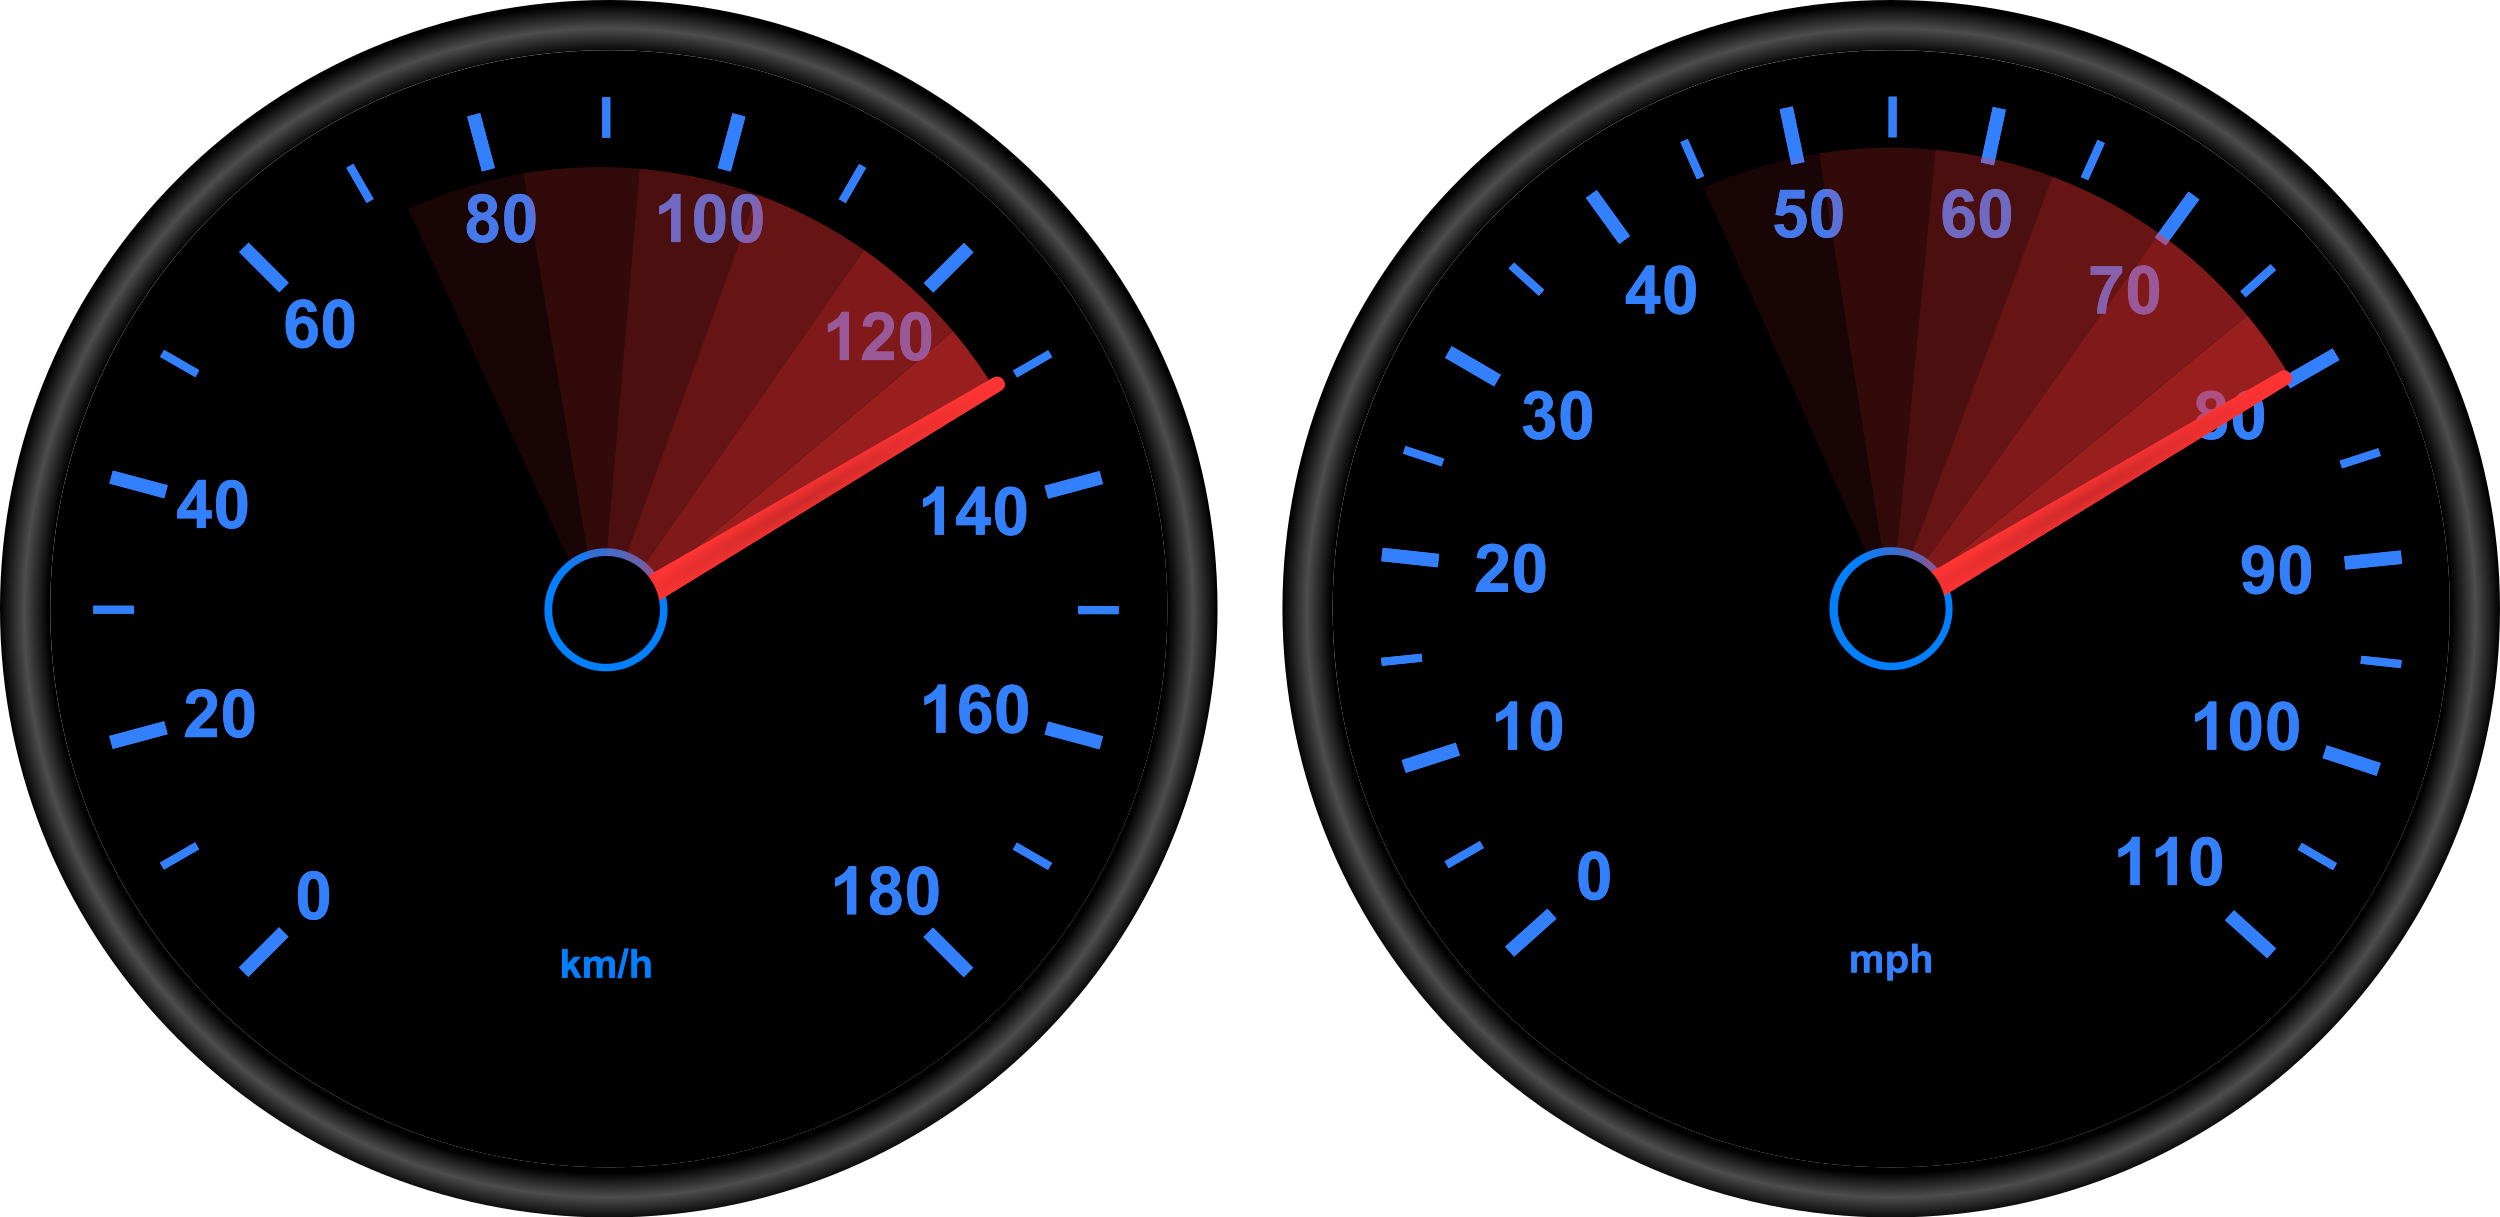 <svg xmlns="http://www.w3.org/2000/svg" xmlns:xlink="http://www.w3.org/1999/xlink" viewBox="0 0 1864.3 907.91"><defs><filter id="k" height="1.571" width="1.263" y="-.285" x="-.131" color-interpolation-filters="sRGB"><feGaussianBlur stdDeviation="3.257"/></filter><filter id="f" height="1.254" width="1.188" y="-.127" x="-.094" color-interpolation-filters="sRGB"><feGaussianBlur stdDeviation="18.205"/></filter><filter id="c" color-interpolation-filters="sRGB"><feGaussianBlur stdDeviation="7.087"/></filter><filter id="j" color-interpolation-filters="sRGB"><feGaussianBlur stdDeviation="6.997"/></filter><filter id="h" color-interpolation-filters="sRGB"><feGaussianBlur stdDeviation="2.44"/></filter><filter id="d" height="1.715" width="1.241" y="-.357" x="-.12" color-interpolation-filters="sRGB"><feGaussianBlur stdDeviation="3.307"/></filter><filter id="e" height="1.36" width="1.36" y="-.18" x="-.18" color-interpolation-filters="sRGB"><feGaussianBlur stdDeviation="57.356"/></filter><filter id="l" height="1.36" width="1.36" y="-.18" x="-.18" color-interpolation-filters="sRGB"><feGaussianBlur stdDeviation="57.356"/></filter><filter id="m" height="1.25" width="1.19" y="-.125" x="-.095" color-interpolation-filters="sRGB"><feGaussianBlur stdDeviation="17.891"/></filter><radialGradient id="i" gradientUnits="userSpaceOnUse" cy="737.28" cx="3219.2" gradientTransform="matrix(.997 -.585 .037 .062 -17.136 2596.9)" r="151.45"><stop stop-color="#cc2929" offset="0"/><stop stop-color="#ff3433" offset="1"/></radialGradient><radialGradient id="b" xlink:href="#a" gradientUnits="userSpaceOnUse" cy="752.99" cx="635.97" gradientTransform="matrix(1 0 0 1 0 .026)" r="453.97"/><radialGradient id="n" xlink:href="#a" gradientUnits="userSpaceOnUse" cy="752.99" cx="635.97" gradientTransform="matrix(1 0 0 1 956.33 -36.792)" r="453.97"/><linearGradient id="a"><stop offset="0"/><stop offset=".92"/><stop stop-color="#4d4d4d" offset=".96"/><stop offset="1"/></linearGradient><clipPath id="g" clipPathUnits="userSpaceOnUse"><path d="M2780.44 590.765a386.534 386.534 0 01606.101 26.627l-313.568 226.012z" stroke="#000" stroke-width=".999" fill="none"/></clipPath></defs><path fill="url(#b)" d="M635.97 295.94C385.25 295.94 182 499.19 182 749.91s203.25 453.94 453.97 453.94 453.97-203.22 453.97-453.94-203.25-453.97-453.97-453.97zm0 37.406c230.05 0 416.56 186.51 416.56 416.56s-186.51 416.53-416.56 416.53-416.53-186.48-416.53-416.53 186.48-416.56 416.53-416.56z" transform="translate(-182 -295.94)"/><path d="M870.573 453.991c0 230.06-186.494 416.554-416.553 416.554S37.466 684.05 37.466 453.99 223.96 37.437 454.02 37.437s416.553 186.495 416.553 416.554z"/><g filter="url(#c)" transform="translate(-2478.5 -360.371)"><path d="M3170.7 1055.6l29.972 29.972" stroke="#3380ff" stroke-width="10" fill="none"/><path d="M3235.3 991.32l26.237 15.148" stroke="#3380ff" stroke-width="6" fill="none"/><path d="M3258.8 903.33l40.942 10.97M3258.8 727.41l40.942-10.97M3170.9 575.03l29.972-29.972M3018.6 487l10.97-40.942M2842.7 486.93l-10.97-40.942M2690.3 574.82l-29.972-29.972M2602.3 727.13l-40.942-10.97M2602.2 903.05l-40.942 10.97M2690.1 1055.4l-29.972 29.972" stroke="#3380ff" stroke-width="10" fill="none"/><path d="M3282.5 815.32h30.296M3235.4 639.28l26.237-15.148M3106.6 510.37l15.148-26.237M2930.6 463.14v-30.296M2754.5 510.24l-15.148-26.237M2625.6 639.05l-26.237-15.148M2578.4 815.06h-30.296M2625.5 991.1l-26.237 15.148" stroke="#3380ff" stroke-width="6" fill="none"/><path d="M2712.29 1009.893c3.467 0 6.177 1.237 8.13 3.71 2.327 2.93 3.491 7.789 3.491 14.576 0 6.77-1.172 11.637-3.516 14.6-1.936 2.441-4.638 3.662-8.105 3.662-3.483 0-6.29-1.339-8.423-4.016s-3.198-7.45-3.198-14.32c0-6.737 1.172-11.588 3.516-14.55 1.936-2.442 4.638-3.662 8.105-3.662zm0 5.688c-.83 0-1.57.265-2.222.794-.65.529-1.155 1.477-1.513 2.844-.472 1.774-.708 4.76-.708 8.96s.211 7.084.634 8.655c.423 1.57.957 2.616 1.6 3.137s1.379.781 2.209.781c.83 0 1.57-.264 2.222-.793.65-.53 1.155-1.477 1.513-2.844.472-1.758.708-4.737.708-8.936s-.211-7.084-.634-8.655c-.424-1.57-.957-2.62-1.6-3.15a3.38 3.38 0 00-2.209-.793z" fill="#3380ff"/><g fill="#3380ff"><path d="M2640.29 903.713v6.372h-24.048c.26-2.409 1.042-4.692 2.344-6.848 1.302-2.157 3.873-5.017 7.715-8.582 3.092-2.88 4.988-4.834 5.688-5.859.944-1.416 1.416-2.816 1.416-4.2 0-1.53-.41-2.705-1.233-3.527-.822-.822-1.957-1.233-3.406-1.233-1.432 0-2.571.431-3.418 1.294-.846.863-1.334 2.295-1.464 4.297l-6.836-.684c.407-3.776 1.684-6.486 3.833-8.13 2.148-1.643 4.834-2.465 8.056-2.465 3.532 0 6.307.952 8.326 2.856 2.018 1.904 3.027 4.273 3.027 7.105 0 1.611-.29 3.145-.867 4.602-.578 1.456-1.493 2.982-2.746 4.577-.83 1.058-2.328 2.58-4.493 4.566-2.164 1.985-3.536 3.304-4.113 3.955a11.844 11.844 0 00-1.404 1.904zM2656.49 874.153c3.467 0 6.177 1.237 8.13 3.71 2.327 2.93 3.491 7.789 3.491 14.576 0 6.77-1.172 11.637-3.515 14.6-1.937 2.441-4.64 3.662-8.106 3.662-3.483 0-6.29-1.339-8.423-4.016-2.132-2.677-3.198-7.45-3.198-14.32 0-6.737 1.172-11.588 3.515-14.55 1.937-2.442 4.64-3.662 8.106-3.662zm0 5.688c-.83 0-1.57.265-2.222.794-.65.529-1.155 1.477-1.513 2.844-.472 1.774-.708 4.761-.708 8.96 0 4.2.211 7.084.634 8.655s.957 2.616 1.6 3.137c.642.521 1.379.781 2.209.781.83 0 1.57-.264 2.222-.793.65-.529 1.155-1.477 1.513-2.844.472-1.758.708-4.737.708-8.936s-.211-7.084-.634-8.655c-.424-1.57-.957-2.62-1.6-3.149a3.38 3.38 0 00-2.209-.793z"/></g><g fill="#3380ff"><path d="M2625.29 754.153v-7.202h-14.648v-6.006l15.527-22.73h5.762v22.706h4.443v6.03h-4.443v7.202zm0-13.232V728.69l-8.227 12.231zM2651.29 718.213c3.467 0 6.177 1.237 8.13 3.71 2.327 2.93 3.491 7.789 3.491 14.576 0 6.77-1.172 11.637-3.516 14.6-1.936 2.441-4.638 3.662-8.105 3.662-3.483 0-6.29-1.339-8.423-4.016-2.132-2.677-3.198-7.45-3.198-14.32 0-6.737 1.172-11.588 3.515-14.55 1.937-2.441 4.64-3.662 8.106-3.662zm0 5.689c-.83 0-1.57.264-2.222.793-.65.529-1.155 1.477-1.513 2.844-.472 1.774-.708 4.761-.708 8.96s.211 7.084.634 8.655.957 2.616 1.6 3.137c.642.521 1.379.781 2.209.781s1.57-.264 2.222-.793c.65-.529 1.155-1.477 1.513-2.844.472-1.758.708-4.737.708-8.936s-.211-7.084-.634-8.655c-.424-1.57-.957-2.62-1.6-3.149a3.38 3.38 0 00-2.209-.793z"/></g><g fill="#3380ff"><path d="M2714.79 592.483l-6.64.732c-.163-1.367-.587-2.376-1.27-3.027-.684-.65-1.57-.976-2.661-.976-1.449 0-2.674.65-3.675 1.953-1 1.302-1.631 4.012-1.892 8.13 1.71-2.019 3.833-3.028 6.372-3.028 2.865 0 5.319 1.09 7.361 3.272 2.043 2.18 3.064 4.997 3.064 8.447 0 3.662-1.074 6.6-3.222 8.814-2.149 2.213-4.908 3.32-8.277 3.32-3.613 0-6.583-1.404-8.911-4.212s-3.491-7.41-3.491-13.806c0-6.559 1.212-11.287 3.638-14.185 2.425-2.897 5.574-4.345 9.448-4.345 2.718 0 4.968.76 6.75 2.282s2.918 3.732 3.406 6.629zm-15.552 14.966c0 2.23.513 3.951 1.538 5.164s2.197 1.818 3.516 1.818c1.27 0 2.327-.496 3.174-1.489.846-.993 1.27-2.62 1.27-4.883 0-2.327-.457-4.032-1.368-5.114-.912-1.083-2.05-1.624-3.418-1.624-1.318 0-2.433.517-3.345 1.55-.911 1.034-1.367 2.56-1.367 4.578zM2730.99 583.563c3.467 0 6.177 1.237 8.13 3.71 2.327 2.93 3.491 7.789 3.491 14.576 0 6.77-1.172 11.637-3.515 14.6-1.937 2.441-4.64 3.662-8.106 3.662-3.483 0-6.29-1.339-8.423-4.016-2.132-2.677-3.198-7.45-3.198-14.32 0-6.737 1.172-11.588 3.515-14.55 1.937-2.441 4.64-3.662 8.106-3.662zm0 5.689c-.83 0-1.57.264-2.222.793-.65.529-1.155 1.477-1.513 2.844-.472 1.774-.708 4.761-.708 8.96s.211 7.084.634 8.655.957 2.616 1.6 3.137c.642.521 1.379.781 2.209.781s1.57-.264 2.222-.793c.65-.529 1.155-1.477 1.513-2.844.472-1.758.708-4.737.708-8.936s-.211-7.084-.634-8.655c-.424-1.57-.957-2.62-1.6-3.149a3.38 3.38 0 00-2.209-.793z"/></g><g fill="#3380ff"><path d="M2832.59 521.573c-1.774-.749-3.064-1.778-3.87-3.088a8.07 8.07 0 01-1.208-4.31c0-2.669.932-4.874 2.795-6.616 1.864-1.741 4.513-2.612 7.947-2.612 3.402 0 6.043.87 7.922 2.612 1.88 1.742 2.82 3.947 2.82 6.617 0 1.66-.431 3.137-1.294 4.43-.862 1.295-2.075 2.283-3.637 2.967 1.985.798 3.495 1.961 4.528 3.491 1.034 1.53 1.55 3.296 1.55 5.298 0 3.304-1.053 5.99-3.16 8.057-2.109 2.067-4.912 3.1-8.412 3.1-3.255 0-5.965-.854-8.13-2.563-2.555-2.018-3.832-4.785-3.832-8.301 0-1.937.48-3.715 1.44-5.335.96-1.619 2.474-2.868 4.541-3.747zm1.416-6.91c0 1.368.387 2.434 1.16 3.199.773.765 1.802 1.147 3.088 1.147 1.302 0 2.344-.386 3.125-1.16.781-.772 1.172-1.842 1.172-3.21 0-1.285-.387-2.315-1.16-3.088-.773-.773-1.794-1.16-3.064-1.16-1.318 0-2.368.39-3.15 1.172-.78.781-1.171 1.815-1.171 3.1zm-.635 15.333c0 1.888.484 3.36 1.453 4.419.968 1.058 2.177 1.587 3.625 1.587 1.416 0 2.588-.509 3.516-1.526.928-1.018 1.392-2.487 1.392-4.407 0-1.676-.472-3.023-1.416-4.04-.944-1.018-2.14-1.526-3.59-1.526-1.676 0-2.925.577-3.747 1.733-.822 1.156-1.233 2.409-1.233 3.76zM2866.19 504.953c3.467 0 6.177 1.237 8.13 3.71 2.327 2.93 3.491 7.789 3.491 14.576 0 6.77-1.172 11.637-3.516 14.6-1.936 2.441-4.638 3.662-8.105 3.662-3.483 0-6.29-1.339-8.423-4.016-2.132-2.677-3.198-7.45-3.198-14.32 0-6.737 1.172-11.588 3.515-14.55 1.937-2.441 4.64-3.662 8.106-3.662zm0 5.689c-.83 0-1.57.264-2.222.793-.65.529-1.155 1.477-1.513 2.844-.472 1.774-.708 4.76-.708 8.96s.211 7.084.634 8.655.957 2.616 1.6 3.137c.642.521 1.379.781 2.209.781.83 0 1.57-.264 2.222-.793.65-.529 1.155-1.477 1.513-2.844.472-1.758.708-4.737.708-8.936 0-4.2-.211-7.084-.634-8.655-.424-1.57-.957-2.62-1.6-3.149a3.38 3.38 0 00-2.209-.794z"/></g><g fill="#3380ff"><path d="M2985.89 540.903h-6.86v-25.854c-2.507 2.344-5.461 4.077-8.863 5.2v-6.225c1.79-.586 3.736-1.697 5.835-3.333s3.54-3.544 4.322-5.725h5.566zM3007.79 504.963c3.467 0 6.177 1.237 8.13 3.71 2.327 2.93 3.491 7.789 3.491 14.576 0 6.77-1.172 11.637-3.516 14.6-1.936 2.441-4.638 3.662-8.105 3.662-3.483 0-6.29-1.339-8.423-4.016-2.132-2.677-3.198-7.45-3.198-14.32 0-6.737 1.172-11.588 3.515-14.55 1.937-2.441 4.64-3.662 8.106-3.662zm0 5.689c-.83 0-1.57.264-2.222.793-.65.529-1.155 1.477-1.513 2.844-.472 1.774-.708 4.761-.708 8.96s.211 7.084.634 8.655.957 2.616 1.6 3.137c.642.521 1.379.781 2.209.781.83 0 1.57-.264 2.222-.793.65-.529 1.155-1.477 1.513-2.844.472-1.758.708-4.737.708-8.936 0-4.2-.211-7.084-.634-8.655-.424-1.57-.957-2.62-1.6-3.15a3.38 3.38 0 00-2.209-.793zM3035.59 504.963c3.467 0 6.177 1.237 8.13 3.71 2.327 2.93 3.491 7.789 3.491 14.576 0 6.77-1.172 11.637-3.515 14.6-1.937 2.441-4.64 3.662-8.106 3.662-3.483 0-6.29-1.339-8.423-4.016-2.132-2.677-3.198-7.45-3.198-14.32 0-6.737 1.172-11.588 3.516-14.55 1.936-2.441 4.638-3.662 8.105-3.662zm0 5.689c-.83 0-1.57.264-2.222.793-.65.529-1.155 1.477-1.513 2.844-.472 1.774-.708 4.761-.708 8.96s.211 7.084.634 8.655.957 2.616 1.6 3.137c.642.521 1.379.781 2.209.781.83 0 1.57-.264 2.222-.793.65-.529 1.155-1.477 1.513-2.844.472-1.758.708-4.737.708-8.936 0-4.2-.211-7.084-.634-8.655-.424-1.57-.957-2.62-1.6-3.15a3.38 3.38 0 00-2.209-.793z"/></g><g fill="#3380ff"><path d="M3111.59 628.863h-6.86v-25.854c-2.507 2.344-5.461 4.077-8.863 5.2v-6.225c1.79-.586 3.736-1.697 5.835-3.333s3.54-3.544 4.322-5.725h5.566zM3145.09 622.493v6.372h-24.048c.26-2.409 1.042-4.692 2.344-6.848 1.302-2.157 3.873-5.017 7.715-8.582 3.092-2.88 4.988-4.834 5.688-5.859.944-1.416 1.416-2.816 1.416-4.2 0-1.53-.41-2.705-1.233-3.527-.822-.822-1.957-1.233-3.406-1.233-1.432 0-2.571.431-3.418 1.294-.846.863-1.334 2.295-1.464 4.297l-6.836-.684c.407-3.776 1.684-6.486 3.833-8.13 2.148-1.643 4.834-2.465 8.056-2.465 3.532 0 6.307.952 8.326 2.856 2.018 1.904 3.027 4.273 3.027 7.105 0 1.61-.29 3.145-.867 4.602-.578 1.456-1.493 2.982-2.746 4.577-.83 1.058-2.328 2.58-4.493 4.566-2.164 1.985-3.536 3.304-4.113 3.955a11.844 11.844 0 00-1.404 1.904zM3161.29 592.923c3.467 0 6.177 1.237 8.13 3.71 2.327 2.93 3.491 7.789 3.491 14.576 0 6.77-1.172 11.637-3.516 14.6-1.936 2.441-4.638 3.662-8.105 3.662-3.483 0-6.29-1.339-8.423-4.016-2.132-2.677-3.198-7.45-3.198-14.32 0-6.737 1.172-11.588 3.515-14.55 1.937-2.441 4.64-3.662 8.106-3.662zm0 5.689c-.83 0-1.57.264-2.222.793-.65.529-1.155 1.477-1.513 2.844-.472 1.774-.708 4.76-.708 8.96s.211 7.084.634 8.655.957 2.616 1.6 3.137c.642.521 1.379.781 2.209.781s1.57-.264 2.222-.793c.65-.529 1.155-1.477 1.513-2.844.472-1.758.708-4.737.708-8.936 0-4.2-.211-7.084-.634-8.655-.424-1.57-.957-2.62-1.6-3.15a3.38 3.38 0 00-2.209-.793z"/></g><g fill="#3380ff"><path d="M3182.49 759.203h-6.86v-25.854c-2.507 2.344-5.46 4.077-8.863 5.2v-6.225c1.79-.586 3.736-1.697 5.835-3.333 2.1-1.636 3.54-3.544 4.322-5.725h5.566zM3206.19 759.203v-7.202h-14.648v-6.006l15.527-22.73h5.762v22.706h4.443V752h-4.443v7.202zm0-13.232V733.74l-8.227 12.231zM3232.19 723.263c3.467 0 6.177 1.237 8.13 3.71 2.327 2.93 3.491 7.789 3.491 14.576 0 6.77-1.172 11.637-3.516 14.6-1.936 2.441-4.638 3.662-8.105 3.662-3.483 0-6.29-1.339-8.423-4.016-2.132-2.677-3.198-7.45-3.198-14.32 0-6.737 1.172-11.588 3.516-14.55 1.936-2.441 4.638-3.662 8.105-3.662zm0 5.688c-.83 0-1.57.265-2.222.794-.65.529-1.155 1.477-1.513 2.844-.472 1.774-.708 4.761-.708 8.96s.211 7.084.634 8.655.957 2.616 1.6 3.137c.642.521 1.379.781 2.209.781.83 0 1.57-.264 2.222-.793.65-.529 1.155-1.477 1.513-2.844.472-1.758.708-4.737.708-8.936 0-4.2-.211-7.084-.634-8.655-.424-1.57-.957-2.62-1.6-3.15a3.38 3.38 0 00-2.209-.793z"/></g><g fill="#3380ff"><path d="M3183.59 906.793h-6.86v-25.854c-2.507 2.344-5.46 4.077-8.863 5.2v-6.225c1.79-.586 3.736-1.697 5.835-3.333s3.54-3.544 4.322-5.725h5.566zM3217.09 879.763l-6.64.732c-.163-1.367-.586-2.376-1.27-3.027-.684-.65-1.57-.976-2.661-.976-1.449 0-2.674.65-3.675 1.953-1 1.302-1.631 4.012-1.892 8.13 1.71-2.019 3.833-3.028 6.372-3.028 2.865 0 5.319 1.09 7.361 3.272 2.043 2.18 3.064 4.997 3.064 8.447 0 3.662-1.074 6.6-3.222 8.814-2.149 2.213-4.908 3.32-8.277 3.32-3.613 0-6.584-1.404-8.91-4.212-2.328-2.807-3.492-7.41-3.492-13.806 0-6.559 1.212-11.287 3.638-14.185 2.425-2.897 5.574-4.345 9.448-4.345 2.718 0 4.968.76 6.75 2.282 1.783 1.522 2.918 3.732 3.406 6.629zm-15.552 14.966c0 2.23.513 3.951 1.538 5.164 1.025 1.212 2.197 1.818 3.516 1.818 1.27 0 2.327-.496 3.174-1.489.846-.993 1.269-2.62 1.269-4.883 0-2.327-.456-4.032-1.367-5.115-.912-1.082-2.05-1.623-3.418-1.623-1.318 0-2.433.517-3.345 1.55-.911 1.034-1.367 2.56-1.367 4.578zM3233.29 870.853c3.467 0 6.177 1.237 8.13 3.71 2.327 2.93 3.491 7.789 3.491 14.576 0 6.77-1.172 11.637-3.516 14.6-1.936 2.441-4.638 3.662-8.105 3.662-3.483 0-6.29-1.339-8.423-4.016s-3.198-7.45-3.198-14.32c0-6.737 1.172-11.588 3.516-14.55 1.936-2.441 4.638-3.662 8.105-3.662zm0 5.689c-.83 0-1.57.264-2.222.793-.65.529-1.155 1.477-1.513 2.844-.472 1.774-.708 4.761-.708 8.96s.211 7.084.634 8.655c.423 1.57.957 2.616 1.6 3.137.642.521 1.379.781 2.209.781.83 0 1.57-.264 2.222-.793.65-.529 1.155-1.477 1.513-2.844.472-1.758.708-4.737.708-8.936 0-4.2-.211-7.084-.634-8.655-.424-1.57-.957-2.62-1.6-3.15a3.38 3.38 0 00-2.209-.793z"/></g><g fill="#3380ff"><path d="M3116.99 1042.193h-6.86v-25.854c-2.507 2.344-5.461 4.077-8.863 5.2v-6.225c1.79-.586 3.736-1.697 5.835-3.333 2.1-1.636 3.54-3.544 4.322-5.725h5.566zM3133.19 1022.893c-1.774-.749-3.064-1.778-3.87-3.088a8.07 8.07 0 01-1.208-4.31c0-2.669.932-4.874 2.795-6.616s4.513-2.612 7.947-2.612c3.402 0 6.043.87 7.922 2.612s2.82 3.947 2.82 6.617c0 1.66-.431 3.137-1.294 4.43-.862 1.295-2.075 2.283-3.637 2.967 1.985.798 3.495 1.961 4.528 3.491 1.034 1.53 1.55 3.296 1.55 5.298 0 3.304-1.053 5.99-3.16 8.057-2.109 2.067-4.912 3.1-8.412 3.1-3.255 0-5.965-.854-8.13-2.563-2.555-2.018-3.833-4.785-3.833-8.3 0-1.938.48-3.716 1.441-5.335s2.474-2.869 4.541-3.748zm1.416-6.91c0 1.368.387 2.434 1.16 3.2s1.802 1.147 3.088 1.147c1.302 0 2.344-.387 3.125-1.16.781-.773 1.172-1.843 1.172-3.21 0-1.286-.387-2.316-1.16-3.089-.773-.773-1.794-1.16-3.064-1.16-1.318 0-2.368.391-3.15 1.172-.78.781-1.171 1.815-1.171 3.1zm-.635 15.333c0 1.888.484 3.36 1.453 4.419.968 1.058 2.177 1.587 3.625 1.587 1.416 0 2.588-.509 3.516-1.526.928-1.018 1.392-2.486 1.392-4.407 0-1.676-.472-3.023-1.416-4.04-.944-1.018-2.14-1.526-3.59-1.526-1.676 0-2.925.577-3.747 1.733-.822 1.156-1.233 2.409-1.233 3.76zM3166.69 1006.293c3.467 0 6.177 1.237 8.13 3.71 2.327 2.93 3.491 7.789 3.491 14.576 0 6.77-1.172 11.637-3.516 14.6-1.936 2.441-4.638 3.662-8.105 3.662-3.483 0-6.29-1.339-8.423-4.016-2.132-2.678-3.198-7.45-3.198-14.32 0-6.737 1.172-11.587 3.515-14.55 1.937-2.442 4.64-3.662 8.106-3.662zm0 5.688c-.83 0-1.57.265-2.222.794-.65.529-1.155 1.477-1.513 2.844-.472 1.774-.708 4.76-.708 8.96 0 4.2.211 7.084.634 8.655.424 1.57.957 2.616 1.6 3.137s1.379.781 2.209.781 1.57-.264 2.222-.793c.65-.53 1.155-1.477 1.513-2.844.472-1.758.708-4.737.708-8.936s-.211-7.084-.634-8.655c-.424-1.57-.957-2.62-1.6-3.15s-1.379-.793-2.209-.793z"/></g></g><path d="M692.2 695.229l29.972 29.972" stroke="#3380ff" stroke-width="10" fill="none"/><path d="M756.8 630.949l26.237 15.148" stroke="#3380ff" stroke-width="6" fill="none"/><path d="M780.3 542.959l40.942 10.97M780.3 367.039l40.942-10.97M692.4 214.659l29.972-29.972M540.1 126.629l10.97-40.942M364.2 126.559l-10.97-40.942M211.8 214.449l-29.972-29.972M123.8 366.759l-40.942-10.97M123.7 542.679l-40.942 10.97M211.6 695.029l-29.972 29.972" stroke="#3380ff" stroke-width="10" fill="none"/><path d="M804 454.949h30.296M756.9 278.909l26.237-15.148M628.1 149.999l15.148-26.237M452.1 102.769V72.473M276 149.869l-15.148-26.237M147.1 278.679l-26.237-15.148M99.9 454.689H69.604M147 630.729l-26.237 15.148" stroke="#3380ff" stroke-width="6" fill="none"/><path d="M233.79 649.522c3.467 0 6.177 1.237 8.13 3.71 2.327 2.93 3.491 7.789 3.491 14.576 0 6.77-1.172 11.637-3.516 14.6-1.936 2.441-4.638 3.662-8.105 3.662-3.483 0-6.29-1.339-8.423-4.016s-3.198-7.45-3.198-14.32c0-6.737 1.172-11.588 3.515-14.55 1.937-2.441 4.64-3.662 8.106-3.662zm0 5.688c-.83 0-1.57.265-2.222.794-.65.529-1.155 1.477-1.513 2.844-.472 1.774-.708 4.76-.708 8.96s.211 7.084.634 8.655c.423 1.57.957 2.616 1.6 3.137s1.379.781 2.209.781c.83 0 1.57-.264 2.222-.793.65-.53 1.155-1.477 1.513-2.844.472-1.758.708-4.737.708-8.936s-.211-7.084-.634-8.655c-.424-1.57-.957-2.62-1.6-3.15a3.38 3.38 0 00-2.209-.793z" fill="#3380ff"/><g fill="#3380ff"><path d="M161.79 543.342v6.372h-24.048c.26-2.409 1.042-4.691 2.344-6.848 1.302-2.157 3.873-5.017 7.715-8.582 3.092-2.88 4.988-4.834 5.688-5.859.944-1.416 1.416-2.816 1.416-4.2 0-1.53-.41-2.705-1.233-3.527-.822-.822-1.957-1.233-3.406-1.233-1.432 0-2.571.431-3.418 1.294-.846.863-1.334 2.295-1.464 4.297l-6.836-.684c.407-3.776 1.684-6.486 3.833-8.13 2.148-1.643 4.834-2.465 8.056-2.465 3.532 0 6.307.952 8.325 2.856 2.019 1.904 3.028 4.273 3.028 7.105 0 1.611-.29 3.145-.867 4.602-.578 1.456-1.493 2.982-2.746 4.577-.83 1.058-2.328 2.58-4.493 4.566-2.164 1.985-3.536 3.304-4.113 3.955a11.844 11.844 0 00-1.404 1.904zM177.99 513.782c3.467 0 6.177 1.237 8.13 3.71 2.327 2.93 3.491 7.789 3.491 14.576 0 6.77-1.172 11.637-3.515 14.6-1.937 2.441-4.64 3.662-8.106 3.662-3.483 0-6.29-1.339-8.423-4.016-2.132-2.677-3.198-7.45-3.198-14.32 0-6.737 1.172-11.588 3.516-14.55 1.936-2.441 4.638-3.662 8.105-3.662zm0 5.688c-.83 0-1.57.265-2.222.794-.65.529-1.155 1.477-1.513 2.844-.472 1.774-.708 4.761-.708 8.96 0 4.2.211 7.084.634 8.655s.957 2.616 1.6 3.137c.642.521 1.379.781 2.209.781.83 0 1.57-.264 2.222-.793.65-.529 1.155-1.477 1.513-2.844.472-1.758.708-4.737.708-8.936s-.211-7.084-.634-8.655c-.424-1.57-.957-2.62-1.6-3.149a3.38 3.38 0 00-2.209-.793z"/></g><g fill="#3380ff"><path d="M146.79 393.782v-7.202h-14.648v-6.006l15.527-22.73h5.762v22.706h4.443v6.03h-4.443v7.202zm0-13.232v-12.231l-8.228 12.231zM172.79 357.842c3.467 0 6.177 1.237 8.13 3.71 2.327 2.93 3.491 7.789 3.491 14.576 0 6.77-1.172 11.637-3.516 14.6-1.936 2.441-4.638 3.662-8.105 3.662-3.483 0-6.29-1.339-8.423-4.016-2.132-2.677-3.198-7.45-3.198-14.32 0-6.737 1.172-11.588 3.515-14.55 1.937-2.441 4.64-3.662 8.106-3.662zm0 5.689c-.83 0-1.57.264-2.222.793-.65.529-1.155 1.477-1.513 2.844-.472 1.774-.708 4.761-.708 8.96s.211 7.084.634 8.655.957 2.616 1.6 3.137c.642.521 1.379.781 2.209.781s1.57-.264 2.222-.793c.65-.529 1.155-1.477 1.513-2.844.472-1.758.708-4.737.708-8.936s-.211-7.084-.634-8.655c-.424-1.57-.957-2.62-1.6-3.149a3.38 3.38 0 00-2.209-.793z"/></g><g fill="#3380ff"><path d="M236.29 232.112l-6.64.732c-.163-1.367-.587-2.376-1.27-3.027-.684-.65-1.57-.976-2.661-.976-1.449 0-2.674.65-3.675 1.953-1 1.302-1.631 4.012-1.892 8.13 1.71-2.019 3.833-3.028 6.372-3.028 2.865 0 5.318 1.09 7.361 3.272 2.043 2.18 3.064 4.997 3.064 8.447 0 3.662-1.074 6.6-3.223 8.814-2.148 2.213-4.907 3.32-8.276 3.32-3.613 0-6.584-1.404-8.911-4.212s-3.491-7.41-3.491-13.806c0-6.559 1.212-11.287 3.637-14.185 2.426-2.897 5.575-4.345 9.449-4.345 2.718 0 4.968.76 6.75 2.282s2.918 3.732 3.406 6.629zm-15.552 14.966c0 2.23.513 3.951 1.538 5.164s2.197 1.818 3.516 1.818c1.27 0 2.327-.496 3.173-1.489.847-.993 1.27-2.62 1.27-4.883 0-2.327-.456-4.032-1.367-5.114-.912-1.083-2.05-1.624-3.418-1.624-1.319 0-2.433.517-3.345 1.55-.911 1.034-1.367 2.56-1.367 4.578zM252.49 223.192c3.467 0 6.177 1.237 8.13 3.71 2.327 2.93 3.491 7.789 3.491 14.576 0 6.77-1.172 11.637-3.515 14.6-1.937 2.441-4.64 3.662-8.106 3.662-3.483 0-6.29-1.339-8.423-4.016-2.132-2.677-3.198-7.45-3.198-14.32 0-6.737 1.172-11.588 3.516-14.55 1.936-2.441 4.638-3.662 8.105-3.662zm0 5.689c-.83 0-1.57.264-2.222.793-.65.529-1.155 1.477-1.513 2.844-.472 1.774-.708 4.761-.708 8.96s.211 7.084.634 8.655.957 2.616 1.6 3.137c.642.521 1.379.781 2.209.781s1.57-.264 2.222-.793c.65-.529 1.155-1.477 1.513-2.844.472-1.758.708-4.737.708-8.936s-.211-7.084-.634-8.655c-.424-1.57-.957-2.62-1.6-3.149a3.38 3.38 0 00-2.209-.793z"/></g><g fill="#3380ff"><path d="M354.09 161.202c-1.774-.749-3.064-1.778-3.87-3.088a8.07 8.07 0 01-1.208-4.31c0-2.669.932-4.874 2.795-6.616 1.864-1.741 4.513-2.612 7.947-2.612 3.402 0 6.043.87 7.922 2.612 1.88 1.742 2.82 3.947 2.82 6.617 0 1.66-.431 3.137-1.294 4.43-.862 1.295-2.075 2.283-3.637 2.967 1.985.798 3.495 1.961 4.528 3.491 1.034 1.53 1.55 3.296 1.55 5.298 0 3.304-1.053 5.99-3.16 8.057-2.109 2.067-4.912 3.1-8.412 3.1-3.255 0-5.965-.854-8.13-2.563-2.555-2.018-3.832-4.785-3.832-8.301 0-1.937.48-3.715 1.44-5.335.96-1.619 2.474-2.868 4.541-3.747zm1.416-6.91c0 1.368.387 2.434 1.16 3.199.773.765 1.802 1.148 3.088 1.148 1.302 0 2.344-.387 3.125-1.16.781-.773 1.172-1.843 1.172-3.21 0-1.286-.387-2.316-1.16-3.089-.773-.773-1.794-1.16-3.064-1.16-1.318 0-2.368.391-3.15 1.172-.78.781-1.171 1.815-1.171 3.1zm-.635 15.333c0 1.888.484 3.36 1.453 4.419.968 1.058 2.177 1.587 3.625 1.587 1.416 0 2.588-.509 3.516-1.526.928-1.017 1.392-2.486 1.392-4.407 0-1.676-.472-3.023-1.416-4.04-.944-1.018-2.14-1.526-3.59-1.526-1.676 0-2.925.577-3.747 1.733-.822 1.156-1.233 2.409-1.233 3.76zM387.69 144.582c3.467 0 6.177 1.237 8.13 3.71 2.327 2.93 3.491 7.789 3.491 14.576 0 6.77-1.172 11.637-3.515 14.6-1.937 2.441-4.64 3.662-8.106 3.662-3.483 0-6.29-1.339-8.423-4.016-2.132-2.677-3.198-7.45-3.198-14.32 0-6.737 1.172-11.588 3.516-14.55 1.936-2.441 4.638-3.662 8.105-3.662zm0 5.689c-.83 0-1.57.264-2.222.793-.65.529-1.155 1.477-1.513 2.844-.472 1.774-.708 4.761-.708 8.96s.211 7.084.634 8.655.957 2.616 1.6 3.137c.642.521 1.379.781 2.209.781.83 0 1.57-.264 2.222-.793.65-.529 1.155-1.477 1.513-2.844.472-1.758.708-4.737.708-8.936s-.211-7.084-.634-8.655c-.424-1.57-.957-2.62-1.6-3.149a3.38 3.38 0 00-2.209-.793z"/></g><g fill="#3380ff"><path d="M507.39 180.532h-6.86v-25.854c-2.507 2.344-5.461 4.077-8.863 5.2v-6.225c1.79-.586 3.736-1.697 5.835-3.333s3.54-3.544 4.322-5.725h5.566zM529.29 144.592c3.467 0 6.177 1.237 8.13 3.71 2.327 2.93 3.491 7.789 3.491 14.576 0 6.77-1.172 11.637-3.515 14.6-1.937 2.441-4.64 3.662-8.106 3.662-3.483 0-6.29-1.339-8.423-4.016-2.132-2.677-3.198-7.45-3.198-14.32 0-6.737 1.172-11.588 3.516-14.55 1.936-2.441 4.638-3.662 8.105-3.662zm0 5.689c-.83 0-1.57.264-2.222.793-.65.529-1.155 1.477-1.513 2.844-.472 1.774-.708 4.761-.708 8.96s.211 7.084.634 8.655.957 2.616 1.6 3.137c.642.521 1.379.781 2.209.781.83 0 1.57-.264 2.222-.793.65-.529 1.155-1.477 1.513-2.844.472-1.758.708-4.737.708-8.936s-.211-7.084-.634-8.655c-.424-1.57-.957-2.62-1.6-3.149a3.38 3.38 0 00-2.209-.794zM557.09 144.592c3.467 0 6.177 1.237 8.13 3.71 2.327 2.93 3.491 7.789 3.491 14.576 0 6.77-1.172 11.637-3.515 14.6-1.937 2.441-4.64 3.662-8.106 3.662-3.483 0-6.29-1.339-8.423-4.016-2.132-2.677-3.198-7.45-3.198-14.32 0-6.737 1.172-11.588 3.516-14.55 1.936-2.441 4.638-3.662 8.105-3.662zm0 5.689c-.83 0-1.57.264-2.222.793-.65.529-1.155 1.477-1.513 2.844-.472 1.774-.708 4.761-.708 8.96s.211 7.084.634 8.655.957 2.616 1.6 3.137c.642.521 1.379.781 2.209.781.83 0 1.57-.264 2.222-.793.65-.529 1.155-1.477 1.513-2.844.472-1.758.708-4.737.708-8.936s-.211-7.084-.634-8.655c-.424-1.57-.957-2.62-1.6-3.149a3.38 3.38 0 00-2.209-.794z"/></g><g fill="#3380ff"><path d="M633.09 268.492h-6.86v-25.854c-2.507 2.344-5.461 4.077-8.863 5.2v-6.225c1.79-.586 3.736-1.697 5.835-3.333s3.54-3.544 4.322-5.725h5.566zM666.59 262.122v6.372h-24.048c.26-2.409 1.042-4.692 2.344-6.848 1.302-2.157 3.873-5.017 7.715-8.582 3.092-2.88 4.988-4.834 5.688-5.859.944-1.416 1.416-2.816 1.416-4.2 0-1.53-.41-2.705-1.233-3.527-.822-.822-1.957-1.233-3.406-1.233-1.432 0-2.571.431-3.418 1.294-.846.863-1.334 2.295-1.464 4.297l-6.836-.684c.407-3.776 1.684-6.486 3.833-8.13 2.148-1.643 4.834-2.465 8.056-2.465 3.532 0 6.307.952 8.326 2.856 2.018 1.904 3.027 4.272 3.027 7.104 0 1.612-.29 3.146-.867 4.603-.578 1.456-1.493 2.982-2.746 4.577-.83 1.058-2.328 2.58-4.493 4.566-2.164 1.985-3.536 3.304-4.113 3.955a11.844 11.844 0 00-1.404 1.904zM682.79 232.552c3.467 0 6.177 1.237 8.13 3.71 2.327 2.93 3.491 7.789 3.491 14.576 0 6.77-1.172 11.637-3.515 14.6-1.937 2.441-4.64 3.662-8.106 3.662-3.483 0-6.29-1.339-8.423-4.016-2.132-2.677-3.198-7.45-3.198-14.32 0-6.737 1.172-11.588 3.516-14.55 1.936-2.441 4.638-3.662 8.105-3.662zm0 5.689c-.83 0-1.57.264-2.222.793-.65.529-1.155 1.477-1.513 2.844-.472 1.774-.708 4.761-.708 8.96s.211 7.084.634 8.655.957 2.616 1.6 3.137c.642.521 1.379.781 2.209.781s1.57-.264 2.222-.793c.65-.529 1.155-1.477 1.513-2.844.472-1.758.708-4.737.708-8.936 0-4.2-.211-7.084-.634-8.655-.424-1.57-.957-2.62-1.6-3.15a3.38 3.38 0 00-2.209-.793z"/></g><g fill="#3380ff"><path d="M703.99 398.832h-6.86v-25.854c-2.507 2.344-5.46 4.077-8.863 5.2v-6.225c1.79-.586 3.736-1.697 5.835-3.333 2.1-1.636 3.54-3.544 4.322-5.725h5.566zM727.69 398.832v-7.202h-14.648v-6.006l15.527-22.73h5.762V385.6h4.443v6.03h-4.443v7.202zm0-13.232v-12.231l-8.227 12.231zM753.69 362.892c3.467 0 6.177 1.237 8.13 3.71 2.327 2.93 3.491 7.789 3.491 14.576 0 6.77-1.172 11.637-3.516 14.6-1.936 2.441-4.638 3.662-8.105 3.662-3.483 0-6.29-1.339-8.423-4.016-2.132-2.677-3.198-7.45-3.198-14.32 0-6.737 1.172-11.588 3.516-14.55 1.936-2.441 4.638-3.662 8.105-3.662zm0 5.689c-.83 0-1.57.264-2.222.793-.65.529-1.155 1.477-1.513 2.844-.472 1.774-.708 4.761-.708 8.96s.211 7.084.634 8.655.957 2.616 1.6 3.137c.642.521 1.379.781 2.209.781.83 0 1.57-.264 2.222-.793.65-.529 1.155-1.477 1.513-2.844.472-1.758.708-4.737.708-8.936 0-4.2-.211-7.084-.634-8.655-.424-1.57-.957-2.62-1.6-3.15a3.38 3.38 0 00-2.209-.793z"/></g><g fill="#3380ff"><path d="M705.09 546.422h-6.86v-25.854c-2.507 2.344-5.46 4.077-8.863 5.2v-6.225c1.79-.586 3.736-1.697 5.835-3.333s3.54-3.544 4.322-5.725h5.566zM738.59 519.392l-6.64.732c-.163-1.367-.586-2.376-1.27-3.027-.684-.65-1.57-.976-2.661-.976-1.449 0-2.674.65-3.675 1.953-1 1.302-1.631 4.012-1.892 8.13 1.71-2.019 3.833-3.028 6.372-3.028 2.865 0 5.319 1.09 7.361 3.272 2.043 2.18 3.064 4.997 3.064 8.447 0 3.662-1.074 6.6-3.222 8.814-2.149 2.213-4.908 3.32-8.277 3.32-3.613 0-6.583-1.404-8.91-4.212-2.328-2.807-3.492-7.41-3.492-13.806 0-6.559 1.212-11.287 3.638-14.185 2.425-2.897 5.574-4.345 9.448-4.345 2.718 0 4.968.76 6.75 2.282 1.783 1.522 2.918 3.732 3.406 6.629zm-15.552 14.966c0 2.23.513 3.951 1.538 5.164 1.025 1.212 2.197 1.818 3.516 1.818 1.27 0 2.327-.496 3.174-1.489.846-.993 1.269-2.62 1.269-4.883 0-2.327-.456-4.032-1.367-5.114-.912-1.083-2.05-1.624-3.418-1.624-1.318 0-2.433.517-3.345 1.55-.911 1.034-1.367 2.56-1.367 4.578zM754.79 510.482c3.467 0 6.177 1.237 8.13 3.71 2.327 2.93 3.491 7.789 3.491 14.576 0 6.77-1.172 11.637-3.516 14.6-1.936 2.441-4.638 3.662-8.105 3.662-3.483 0-6.29-1.339-8.423-4.016s-3.198-7.45-3.198-14.32c0-6.737 1.172-11.588 3.515-14.55 1.937-2.441 4.64-3.662 8.106-3.662zm0 5.689c-.83 0-1.57.264-2.222.793-.65.529-1.155 1.477-1.513 2.844-.472 1.774-.708 4.761-.708 8.96s.211 7.084.634 8.655c.424 1.57.957 2.616 1.6 3.137.642.521 1.379.781 2.209.781.83 0 1.57-.264 2.222-.793.65-.529 1.155-1.477 1.513-2.844.472-1.758.708-4.737.708-8.936s-.211-7.084-.634-8.655c-.424-1.57-.957-2.62-1.6-3.149a3.38 3.38 0 00-2.209-.794z"/></g><g fill="#3380ff"><path d="M638.49 681.822h-6.86v-25.854c-2.507 2.344-5.461 4.077-8.863 5.2v-6.225c1.79-.586 3.736-1.697 5.835-3.333 2.1-1.636 3.54-3.544 4.322-5.725h5.566zM654.69 662.522c-1.774-.749-3.064-1.778-3.87-3.088a8.07 8.07 0 01-1.208-4.31c0-2.669.932-4.874 2.795-6.616s4.513-2.612 7.947-2.612c3.402 0 6.043.87 7.922 2.612s2.82 3.947 2.82 6.617c0 1.66-.431 3.137-1.294 4.43-.862 1.295-2.075 2.284-3.637 2.967 1.985.798 3.495 1.961 4.528 3.491 1.034 1.53 1.55 3.296 1.55 5.298 0 3.304-1.053 5.99-3.16 8.057-2.109 2.067-4.912 3.1-8.412 3.1-3.255 0-5.965-.854-8.13-2.563-2.555-2.018-3.833-4.785-3.833-8.3 0-1.938.48-3.716 1.441-5.335s2.474-2.869 4.541-3.748zm1.416-6.91c0 1.368.387 2.434 1.16 3.2s1.802 1.147 3.088 1.147c1.302 0 2.344-.387 3.125-1.16.781-.773 1.172-1.843 1.172-3.21 0-1.286-.387-2.316-1.16-3.089-.773-.773-1.794-1.16-3.064-1.16-1.318 0-2.368.391-3.15 1.172-.78.781-1.171 1.815-1.171 3.1zm-.635 15.333c0 1.888.484 3.36 1.453 4.419.968 1.058 2.177 1.587 3.625 1.587 1.416 0 2.588-.509 3.516-1.526.928-1.018 1.392-2.486 1.392-4.407 0-1.676-.472-3.023-1.416-4.04-.944-1.018-2.14-1.526-3.59-1.526-1.676 0-2.925.577-3.747 1.733-.822 1.156-1.233 2.409-1.233 3.76zM688.19 645.922c3.467 0 6.177 1.237 8.13 3.71 2.327 2.93 3.491 7.789 3.491 14.576 0 6.77-1.172 11.637-3.515 14.6-1.937 2.441-4.64 3.662-8.106 3.662-3.483 0-6.29-1.339-8.423-4.016-2.132-2.677-3.198-7.45-3.198-14.32 0-6.737 1.172-11.587 3.516-14.55 1.936-2.441 4.638-3.662 8.105-3.662zm0 5.688c-.83 0-1.57.265-2.222.794-.65.529-1.155 1.477-1.513 2.844-.472 1.774-.708 4.76-.708 8.96 0 4.2.211 7.084.634 8.655.424 1.57.957 2.616 1.6 3.137s1.379.781 2.209.781 1.57-.264 2.222-.793c.65-.53 1.155-1.477 1.513-2.844.472-1.758.708-4.737.708-8.936s-.211-7.084-.634-8.655c-.424-1.57-.957-2.62-1.6-3.15s-1.379-.792-2.209-.793z"/></g><g fill="#0080ff"><g filter="url(#d)" transform="translate(-172.557 -362.186)"><path d="M591.66 1091.3v-21.475h4.116v11.396l4.82-5.479h5.068l-5.317 5.684 5.698 9.873h-4.439l-3.91-6.987-1.92 2.007v4.98zM608.2 1075.8h3.794v2.124c1.357-1.65 2.974-2.476 4.849-2.476.996 0 1.86.205 2.592.616.733.41 1.333 1.03 1.802 1.86.684-.83 1.421-1.45 2.212-1.86a5.426 5.426 0 012.534-.616c1.143 0 2.11.232 2.9.696.792.464 1.383 1.145 1.773 2.044.283.664.425 1.738.425 3.222v9.947h-4.116v-8.892c0-1.543-.142-2.539-.425-2.988-.38-.586-.967-.88-1.758-.88-.576 0-1.118.177-1.626.528-.508.352-.874.867-1.098 1.546-.225.678-.337 1.75-.337 3.215v7.47h-4.117v-8.525c0-1.513-.073-2.49-.22-2.93-.146-.439-.373-.766-.68-.98-.308-.216-.726-.323-1.253-.323a3 3 0 00-1.714.513c-.508.341-.871.835-1.091 1.479-.22.645-.33 1.714-.33 3.208v7.559H608.2zM632.97 1091.7l5.317-22.207h3.091l-5.376 22.207zM647.59 1069.8v7.896c1.328-1.553 2.915-2.33 4.76-2.33.948 0 1.803.176 2.564.528.762.351 1.336.8 1.721 1.347.386.547.65 1.153.791 1.817.142.664.213 1.694.213 3.09v9.127h-4.116v-8.218c0-1.631-.078-2.666-.235-3.106a2.038 2.038 0 00-.827-1.047c-.396-.259-.892-.388-1.487-.388-.684 0-1.294.166-1.831.498-.537.332-.93.832-1.18 1.501-.248.67-.373 1.658-.373 2.967v7.793h-4.116V1069.8z"/></g><path d="M419.103 729.114v-21.475h4.116v11.396l4.82-5.479h5.068l-5.318 5.684 5.699 9.873h-4.439l-3.91-6.987-1.92 2.007v4.98zM435.643 713.614h3.794v2.124c1.357-1.65 2.974-2.476 4.849-2.476.996 0 1.86.206 2.592.616.733.41 1.333 1.03 1.802 1.86.684-.83 1.421-1.45 2.212-1.86a5.426 5.426 0 012.534-.616c1.143 0 2.11.232 2.9.696.792.464 1.382 1.145 1.773 2.044.283.664.425 1.738.425 3.222v9.947h-4.116v-8.892c0-1.543-.142-2.539-.425-2.988-.38-.586-.967-.88-1.758-.88-.576 0-1.118.177-1.626.528-.508.352-.874.867-1.098 1.546-.225.678-.337 1.75-.337 3.215v7.47h-4.117v-8.525c0-1.513-.073-2.49-.22-2.93-.146-.439-.373-.766-.68-.98-.308-.216-.726-.323-1.253-.323a3 3 0 00-1.714.512c-.508.342-.871.835-1.091 1.48-.22.645-.33 1.714-.33 3.208v7.559h-4.116zM460.413 729.514l5.317-22.207h3.091l-5.376 22.207zM475.033 707.614v7.896c1.328-1.553 2.915-2.33 4.76-2.33.948 0 1.802.176 2.564.528.762.351 1.336.8 1.721 1.347.386.547.65 1.153.791 1.817.142.664.213 1.694.213 3.09v9.127h-4.116v-8.218c0-1.631-.078-2.666-.235-3.106a2.038 2.038 0 00-.827-1.047c-.396-.259-.892-.388-1.487-.388-.684 0-1.294.166-1.831.498-.537.332-.93.832-1.18 1.501-.248.67-.373 1.658-.373 2.967v7.793h-4.116v-21.475z"/></g><g><path filter="url(#e)" d="M2017.6 860.75c0 211.18-171.19 382.37-382.37 382.37s-382.37-171.19-382.37-382.37 171.19-382.37 382.37-382.37 382.37 171.19 382.37 382.37z" fill="#0080ff" transform="translate(255.64 351.48) scale(.12)"/><g filter="url(#f)" clip-path="url(#g)" fill="#f33" transform="rotate(4.9 6142.29 -30024.072)"><path d="M2903.67 544.138a343.818 343.818 0 0183.217-33.622l86.084 332.864z" fill-opacity=".1"/><path d="M2986.972 510.521a343.821 343.821 0 0186.084-10.95v343.802z" fill-opacity=".2"/><path d="M3073.058 499.565c30.046 0 59.962 3.939 88.984 11.715l-88.984 332.099z" fill-opacity=".3"/><path d="M3161.926 511.287a343.769 343.769 0 0182.92 34.347L3072.94 843.385z" fill-opacity=".4"/><path d="M3244.881 545.634a343.869 343.869 0 0171.206 54.637L3072.978 843.38z" fill-opacity=".5"/><path d="M3316.184 600.276a343.758 343.758 0 0152.9 68.23L3073.072 843.39z" fill-opacity=".6"/></g><path filter="url(#h)" d="M3078.4 852.52l-10.663-18.268 294.82-166.3c6.388-2.755 11.217 6.225 5.622 9.632z" fill="#ff3433" transform="rotate(-.444 -47825.162 338754.88)"/><path d="M3078.4 852.52l-10.663-18.268 294.82-166.3c6.388-2.755 11.217 6.225 5.622 9.632z" fill="url(#i)" transform="rotate(-.444 -47825.162 338754.88)"/><path d="M492.182 454.82c0 22.218-18.011 40.229-40.23 40.229s-40.229-18.011-40.229-40.23 18.011-40.229 40.23-40.229 40.229 18.011 40.229 40.23z"/></g><g><path d="M1826.886 453.994c0 230.06-186.494 416.554-416.553 416.554S993.779 684.054 993.779 453.994 1180.273 37.44 1410.333 37.44s416.553 186.495 416.553 416.554z"/><g filter="url(#j)" transform="translate(-141.347 -300.057)"><g fill="#3380ff"><path d="M1265.8 735.09v6.372h-24.048c.26-2.409 1.042-4.691 2.344-6.848 1.302-2.157 3.874-5.017 7.715-8.582 3.092-2.88 4.988-4.834 5.688-5.859.944-1.416 1.416-2.816 1.416-4.2 0-1.529-.41-2.705-1.233-3.527-.822-.822-1.957-1.233-3.406-1.233-1.432 0-2.571.432-3.418 1.294-.846.863-1.334 2.295-1.464 4.297l-6.836-.683c.407-3.776 1.684-6.486 3.833-8.13 2.148-1.644 4.834-2.466 8.056-2.466 3.532 0 6.307.952 8.326 2.856 2.018 1.905 3.027 4.273 3.027 7.105a12.37 12.37 0 01-.867 4.602c-.578 1.456-1.493 2.982-2.746 4.577-.83 1.058-2.328 2.58-4.493 4.566-2.164 1.985-3.536 3.304-4.113 3.955a11.844 11.844 0 00-1.404 1.904zM1282.1 705.52c3.467 0 6.177 1.237 8.13 3.71 2.327 2.93 3.491 7.789 3.491 14.576 0 6.77-1.172 11.637-3.516 14.6-1.936 2.441-4.638 3.662-8.105 3.662-3.483 0-6.29-1.339-8.423-4.016-2.132-2.677-3.198-7.45-3.198-14.32 0-6.737 1.172-11.588 3.516-14.55 1.936-2.441 4.638-3.662 8.105-3.662zm0 5.689c-.83 0-1.57.264-2.222.793-.65.529-1.155 1.477-1.513 2.844-.472 1.774-.708 4.761-.708 8.96s.211 7.084.634 8.655c.424 1.57.957 2.616 1.6 3.137.642.521 1.379.781 2.209.781s1.57-.264 2.222-.793c.65-.529 1.155-1.477 1.513-2.844.472-1.758.708-4.737.708-8.936s-.211-7.084-.634-8.655c-.424-1.57-.957-2.62-1.6-3.149a3.38 3.38 0 00-2.209-.793zM1330.1 934.863c3.467 0 6.177 1.237 8.13 3.71 2.327 2.93 3.491 7.789 3.491 14.576 0 6.77-1.172 11.637-3.516 14.6-1.936 2.441-4.638 3.662-8.105 3.662-3.483 0-6.29-1.339-8.423-4.016s-3.198-7.45-3.198-14.32c0-6.737 1.172-11.588 3.515-14.55 1.937-2.441 4.64-3.662 8.106-3.662zm0 5.688c-.83 0-1.57.265-2.222.794-.65.529-1.155 1.477-1.513 2.844-.472 1.774-.708 4.76-.708 8.96s.211 7.084.634 8.655c.423 1.57.957 2.616 1.6 3.137s1.379.781 2.209.781c.83 0 1.57-.264 2.222-.793.65-.53 1.155-1.477 1.513-2.844.472-1.758.708-4.737.708-8.936s-.211-7.084-.634-8.655c-.424-1.57-.957-2.62-1.6-3.15a3.38 3.38 0 00-2.209-.793zM1736.9 960.08h-6.86v-25.854c-2.507 2.344-5.461 4.077-8.863 5.2v-6.225c1.79-.586 3.736-1.697 5.835-3.333 2.1-1.636 3.54-3.544 4.322-5.725h5.566zM1764.7 960.08h-6.86v-25.854c-2.507 2.344-5.461 4.077-8.863 5.2v-6.225c1.79-.586 3.736-1.697 5.835-3.333 2.1-1.636 3.54-3.544 4.322-5.725h5.566zM1786.6 924.15c3.467 0 6.177 1.237 8.13 3.71 2.327 2.93 3.491 7.789 3.491 14.576 0 6.77-1.172 11.637-3.516 14.6-1.936 2.441-4.638 3.662-8.105 3.662-3.483 0-6.29-1.339-8.423-4.016-2.132-2.677-3.198-7.45-3.198-14.32 0-6.737 1.172-11.588 3.515-14.55 1.937-2.441 4.64-3.662 8.106-3.662zm0 5.689c-.83 0-1.57.264-2.222.793-.65.529-1.155 1.477-1.513 2.844-.472 1.774-.708 4.761-.708 8.96s.211 7.084.634 8.655.957 2.616 1.6 3.137c.642.521 1.379.781 2.209.781.83 0 1.57-.264 2.222-.793.65-.529 1.155-1.477 1.513-2.844.472-1.758.708-4.737.708-8.936 0-4.2-.211-7.084-.634-8.655-.424-1.57-.957-2.62-1.6-3.149a3.38 3.38 0 00-2.209-.794zM1794.1 859.13h-6.86v-25.854c-2.507 2.344-5.461 4.077-8.863 5.2v-6.225c1.79-.586 3.736-1.697 5.835-3.333s3.54-3.544 4.322-5.725h5.566zM1816 823.2c3.467 0 6.177 1.237 8.13 3.71 2.327 2.93 3.491 7.789 3.491 14.576 0 6.77-1.172 11.637-3.516 14.6-1.936 2.441-4.638 3.662-8.105 3.662-3.483 0-6.29-1.339-8.423-4.016-2.132-2.677-3.198-7.45-3.198-14.32 0-6.737 1.172-11.588 3.516-14.55 1.936-2.441 4.638-3.662 8.105-3.662zm0 5.689c-.83 0-1.57.264-2.222.793-.65.529-1.155 1.477-1.513 2.844-.472 1.774-.708 4.761-.708 8.96s.211 7.084.634 8.655.957 2.616 1.6 3.137c.642.521 1.379.781 2.209.781.83 0 1.57-.264 2.222-.793.65-.529 1.155-1.477 1.513-2.844.472-1.758.708-4.737.708-8.936s-.211-7.084-.634-8.655c-.424-1.57-.957-2.62-1.6-3.149a3.38 3.38 0 00-2.209-.794zM1843.9 823.2c3.467 0 6.177 1.237 8.13 3.71 2.327 2.93 3.491 7.789 3.491 14.576 0 6.77-1.172 11.637-3.516 14.6-1.936 2.441-4.638 3.662-8.105 3.662-3.483 0-6.29-1.339-8.423-4.016-2.132-2.677-3.198-7.45-3.198-14.32 0-6.737 1.172-11.588 3.516-14.55 1.936-2.441 4.638-3.662 8.105-3.662zm0 5.689c-.83 0-1.57.264-2.222.793-.65.529-1.155 1.477-1.513 2.844-.472 1.774-.708 4.761-.708 8.96s.211 7.084.634 8.655.957 2.616 1.6 3.137c.642.521 1.379.781 2.209.781.83 0 1.57-.264 2.222-.793.65-.529 1.155-1.477 1.513-2.844.472-1.758.708-4.737.708-8.936s-.211-7.084-.634-8.655c-.424-1.57-.957-2.62-1.6-3.149a3.38 3.38 0 00-2.209-.794zM1813.8 734.36l6.64-.732c.163 1.35.586 2.351 1.27 3.002.684.652 1.587.977 2.71.977 1.416 0 2.62-.651 3.613-1.953.993-1.302 1.628-4.004 1.905-8.106-1.726 2.002-3.882 3.003-6.47 3.003-2.816 0-5.245-1.086-7.288-3.259-2.042-2.173-3.064-5-3.064-8.484 0-3.63 1.079-6.555 3.235-8.777 2.157-2.221 4.903-3.332 8.24-3.332 3.63 0 6.608 1.404 8.936 4.211 2.327 2.808 3.49 7.426 3.49 13.855 0 6.543-1.212 11.263-3.637 14.16-2.425 2.897-5.583 4.346-9.473 4.346-2.8 0-5.061-.745-6.787-2.234s-2.832-3.715-3.32-6.677zm15.527-14.99c0-2.213-.509-3.93-1.526-5.151-1.017-1.221-2.193-1.831-3.528-1.832-1.27 0-2.323.501-3.161 1.502s-1.258 2.64-1.258 4.92c0 2.31.456 4.007 1.368 5.09.911 1.082 2.05 1.623 3.418 1.623 1.318 0 2.429-.52 3.332-1.562s1.355-2.572 1.355-4.59zM1853.1 706.7c3.467 0 6.177 1.237 8.13 3.71 2.327 2.93 3.491 7.789 3.491 14.576 0 6.77-1.172 11.637-3.516 14.6-1.936 2.441-4.638 3.662-8.105 3.662-3.483 0-6.29-1.339-8.423-4.016-2.132-2.677-3.198-7.45-3.198-14.32 0-6.737 1.172-11.588 3.515-14.55 1.937-2.441 4.64-3.662 8.106-3.662zm0 5.689c-.83 0-1.57.264-2.222.793-.65.529-1.155 1.477-1.513 2.844-.472 1.774-.708 4.761-.708 8.96 0 4.2.211 7.084.634 8.655s.957 2.616 1.6 3.137c.642.521 1.379.781 2.209.781.83 0 1.57-.264 2.222-.793.65-.529 1.155-1.477 1.513-2.844.472-1.758.708-4.737.708-8.936s-.211-7.084-.634-8.655c-.424-1.57-.957-2.62-1.6-3.149a3.38 3.38 0 00-2.209-.794zM1784.4 608.06c-1.774-.749-3.064-1.778-3.87-3.088a8.07 8.07 0 01-1.208-4.31c0-2.669.932-4.874 2.795-6.616 1.864-1.741 4.513-2.612 7.947-2.612 3.402 0 6.042.87 7.922 2.612s2.82 3.947 2.82 6.616c0 1.66-.431 3.138-1.294 4.432s-2.075 2.282-3.637 2.966c1.985.798 3.495 1.961 4.528 3.491 1.034 1.53 1.55 3.296 1.55 5.298 0 3.304-1.053 5.99-3.16 8.057-2.109 2.067-4.912 3.1-8.411 3.1-3.256 0-5.966-.854-8.13-2.563-2.556-2.018-3.833-4.785-3.833-8.301 0-1.937.48-3.715 1.44-5.334.96-1.62 2.474-2.87 4.541-3.748zm1.416-6.91c0 1.368.387 2.434 1.16 3.199.773.765 1.802 1.147 3.088 1.147 1.302 0 2.344-.386 3.125-1.16.781-.772 1.172-1.842 1.172-3.21 0-1.285-.387-2.315-1.16-3.088-.773-.773-1.794-1.16-3.064-1.16-1.318 0-2.368.391-3.15 1.172-.78.781-1.171 1.815-1.171 3.1zm-.635 15.333c0 1.888.484 3.36 1.453 4.419s2.177 1.587 3.625 1.587c1.416 0 2.588-.509 3.516-1.526.928-1.017 1.392-2.486 1.392-4.407 0-1.676-.472-3.023-1.416-4.04s-2.14-1.526-3.59-1.526c-1.676 0-2.925.578-3.747 1.733-.822 1.156-1.233 2.409-1.233 3.76zM1818 591.43c3.467 0 6.177 1.237 8.13 3.71 2.327 2.93 3.491 7.789 3.491 14.576 0 6.77-1.172 11.637-3.516 14.6-1.936 2.441-4.638 3.662-8.105 3.662-3.483 0-6.29-1.339-8.423-4.016-2.132-2.677-3.198-7.45-3.198-14.32 0-6.737 1.172-11.588 3.516-14.55 1.936-2.441 4.638-3.662 8.105-3.662zm0 5.689c-.83 0-1.57.264-2.222.793-.65.529-1.155 1.477-1.513 2.844-.472 1.774-.708 4.761-.708 8.96s.211 7.084.634 8.655c.424 1.57.957 2.616 1.6 3.137.643.521 1.379.781 2.209.781.83 0 1.57-.264 2.222-.793.65-.529 1.155-1.477 1.513-2.844.472-1.758.708-4.737.708-8.936 0-4.2-.211-7.084-.634-8.655-.424-1.57-.957-2.62-1.6-3.15a3.38 3.38 0 00-2.209-.793z"/><g><path d="M1700.4 505v-6.372h23.462v4.98c-1.937 1.905-3.906 4.64-5.908 8.204a47.832 47.832 0 00-4.578 11.365c-1.05 4.012-1.567 7.596-1.55 10.754h-6.616c.113-4.948 1.135-9.994 3.064-15.137 1.928-5.144 4.504-9.742 7.727-13.794zM1739.8 498c3.467 0 6.177 1.237 8.13 3.71 2.327 2.93 3.491 7.789 3.491 14.576 0 6.77-1.172 11.637-3.516 14.6-1.936 2.441-4.638 3.662-8.105 3.662-3.483 0-6.29-1.339-8.423-4.016s-3.198-7.45-3.198-14.32c0-6.737 1.172-11.588 3.516-14.55 1.936-2.441 4.638-3.662 8.105-3.662zm0 5.689c-.83 0-1.57.264-2.222.793-.65.529-1.155 1.477-1.513 2.844-.472 1.774-.708 4.76-.708 8.96s.211 7.084.634 8.655c.424 1.57.957 2.616 1.6 3.137.642.521 1.379.781 2.209.781.83 0 1.57-.264 2.222-.793.65-.529 1.155-1.477 1.513-2.844.472-1.758.708-4.737.708-8.936s-.211-7.084-.634-8.655c-.424-1.57-.957-2.62-1.6-3.149a3.38 3.38 0 00-2.209-.794z"/></g><g><path d="M1613.2 449.94l-6.64.732c-.163-1.367-.587-2.376-1.27-3.027-.684-.651-1.57-.977-2.661-.977-1.449 0-2.674.652-3.675 1.954-1 1.302-1.631 4.012-1.892 8.13 1.71-2.019 3.833-3.028 6.372-3.028 2.865 0 5.319 1.09 7.361 3.272 2.043 2.18 3.064 4.996 3.064 8.447 0 3.662-1.074 6.6-3.222 8.813-2.149 2.214-4.908 3.32-8.277 3.32-3.613 0-6.583-1.403-8.911-4.21s-3.491-7.41-3.491-13.807c0-6.559 1.212-11.287 3.638-14.185 2.425-2.897 5.574-4.345 9.448-4.345 2.718 0 4.968.76 6.75 2.282s2.918 3.732 3.406 6.629zm-15.552 14.966c0 2.23.513 3.951 1.538 5.164s2.197 1.818 3.516 1.818c1.27 0 2.327-.496 3.174-1.489.846-.993 1.27-2.62 1.27-4.883 0-2.327-.457-4.032-1.368-5.115-.912-1.082-2.05-1.623-3.418-1.623-1.318 0-2.433.517-3.345 1.55-.911 1.034-1.367 2.56-1.367 4.578zM1629.3 441.03c3.467 0 6.177 1.237 8.13 3.71 2.327 2.93 3.491 7.789 3.491 14.576 0 6.77-1.172 11.637-3.516 14.6-1.936 2.441-4.638 3.662-8.105 3.662-3.483 0-6.29-1.339-8.423-4.016-2.132-2.678-3.198-7.45-3.198-14.32 0-6.737 1.172-11.588 3.515-14.55 1.937-2.442 4.64-3.662 8.106-3.662zm0 5.689c-.83 0-1.57.264-2.222.793-.65.529-1.155 1.477-1.513 2.844-.472 1.774-.708 4.761-.708 8.96 0 4.2.211 7.084.634 8.655s.957 2.616 1.6 3.137c.642.521 1.379.781 2.209.781s1.57-.264 2.222-.793c.65-.529 1.155-1.477 1.513-2.844.472-1.758.708-4.737.708-8.936s-.211-7.084-.634-8.655c-.424-1.57-.957-2.62-1.6-3.149a3.38 3.38 0 00-2.209-.793z"/></g><g><path d="M1464.5 467.76l6.836-.708c.195 1.546.773 2.771 1.733 3.674.96.904 2.067 1.355 3.32 1.355 1.433 0 2.646-.582 3.638-1.745.993-1.164 1.49-2.918 1.49-5.262 0-2.197-.493-3.845-1.477-4.943s-2.267-1.648-3.846-1.648c-1.969 0-3.735.87-5.297 2.612l-5.567-.806 3.516-18.628h18.14v6.421h-12.94l-1.074 6.08c1.53-.766 3.092-1.148 4.687-1.148 3.044 0 5.623 1.107 7.74 3.32 2.115 2.214 3.173 5.086 3.173 8.618 0 2.946-.854 5.575-2.563 7.886-2.328 3.158-5.559 4.736-9.693 4.736-3.304 0-5.997-.887-8.08-2.66s-3.33-4.16-3.736-7.154zM1503.8 441.03c3.467 0 6.177 1.237 8.13 3.71 2.327 2.93 3.491 7.789 3.491 14.576 0 6.77-1.172 11.637-3.516 14.6-1.936 2.441-4.638 3.662-8.105 3.662-3.483 0-6.29-1.339-8.423-4.016-2.132-2.678-3.198-7.45-3.198-14.32 0-6.737 1.172-11.588 3.515-14.55 1.937-2.442 4.64-3.662 8.106-3.662zm0 5.689c-.83 0-1.57.264-2.222.793-.65.529-1.155 1.477-1.513 2.844-.472 1.774-.708 4.761-.708 8.96s.211 7.084.634 8.655.957 2.616 1.6 3.137c.642.521 1.379.781 2.209.781s1.57-.264 2.222-.793c.65-.529 1.155-1.477 1.513-2.844.472-1.758.708-4.737.708-8.936s-.211-7.084-.634-8.655c-.424-1.57-.957-2.62-1.6-3.149a3.38 3.38 0 00-2.209-.793z"/></g><g><path d="M1368.4 533.94v-7.202h-14.648v-6.006l15.527-22.73h5.762v22.706h4.443v6.03h-4.443v7.202zm0-13.232v-12.231l-8.228 12.231zM1394.3 498c3.467 0 6.177 1.237 8.13 3.71 2.327 2.93 3.491 7.789 3.491 14.576 0 6.77-1.172 11.637-3.516 14.6-1.936 2.441-4.638 3.662-8.105 3.662-3.483 0-6.29-1.339-8.423-4.016-2.132-2.678-3.198-7.45-3.198-14.32 0-6.737 1.172-11.588 3.516-14.55 1.936-2.441 4.638-3.662 8.105-3.662zm0 5.689c-.83 0-1.57.264-2.222.793-.65.529-1.155 1.477-1.513 2.844-.472 1.774-.708 4.76-.708 8.96s.211 7.084.634 8.655.957 2.616 1.6 3.137c.642.521 1.379.781 2.209.781.83 0 1.57-.264 2.222-.793.65-.529 1.155-1.477 1.513-2.844.472-1.758.708-4.737.708-8.936s-.211-7.084-.634-8.655c-.424-1.57-.957-2.62-1.6-3.149a3.38 3.38 0 00-2.209-.794z"/></g><g><path d="M1277.1 617.88l6.64-.806c.212 1.693.782 2.987 1.71 3.882.927.895 2.05 1.343 3.369 1.343 1.416 0 2.608-.537 3.576-1.611s1.453-2.523 1.453-4.346c0-1.725-.464-3.092-1.391-4.102-.928-1.009-2.06-1.513-3.394-1.513-.879 0-1.929.17-3.15.512l.757-5.59c1.856.048 3.272-.354 4.248-1.209.977-.854 1.465-1.99 1.465-3.406 0-1.204-.358-2.164-1.074-2.88-.716-.717-1.668-1.075-2.856-1.075-1.172 0-2.173.407-3.003 1.22-.83.815-1.335 2.003-1.514 3.565l-6.323-1.074c.44-2.165 1.102-3.894 1.99-5.188.887-1.294 2.124-2.311 3.71-3.052 1.587-.74 3.366-1.11 5.335-1.11 3.369 0 6.07 1.074 8.105 3.222 1.677 1.758 2.515 3.744 2.515 5.957 0 3.141-1.717 5.648-5.151 7.52 2.05.44 3.69 1.424 4.92 2.954 1.228 1.53 1.842 3.377 1.842 5.542 0 3.141-1.147 5.818-3.442 8.032s-5.151 3.32-8.57 3.32c-3.238 0-5.924-.932-8.056-2.795-2.132-1.864-3.37-4.301-3.711-7.312zM1316.8 591.44c3.467 0 6.177 1.237 8.13 3.71 2.327 2.93 3.491 7.789 3.491 14.576 0 6.77-1.172 11.637-3.516 14.6-1.936 2.441-4.638 3.662-8.105 3.662-3.483 0-6.29-1.339-8.423-4.016-2.132-2.677-3.198-7.45-3.198-14.32 0-6.737 1.172-11.588 3.515-14.55 1.937-2.441 4.64-3.662 8.106-3.662zm0 5.689c-.83 0-1.57.264-2.222.793-.65.529-1.155 1.477-1.513 2.844-.472 1.774-.708 4.761-.708 8.96s.211 7.084.634 8.655c.423 1.57.957 2.616 1.6 3.137.642.521 1.379.781 2.209.781.83 0 1.57-.264 2.222-.793.65-.529 1.155-1.477 1.513-2.844.472-1.758.708-4.737.708-8.936s-.211-7.084-.634-8.655c-.424-1.57-.957-2.62-1.6-3.149a3.38 3.38 0 00-2.209-.793z"/></g><g><path d="M1272.7 859.13h-6.86v-25.854c-2.507 2.344-5.46 4.077-8.863 5.2v-6.225c1.79-.586 3.736-1.697 5.835-3.333s3.54-3.544 4.322-5.725h5.566zM1294.6 823.2c3.467 0 6.177 1.237 8.13 3.71 2.327 2.93 3.491 7.789 3.491 14.576 0 6.77-1.172 11.637-3.516 14.6-1.936 2.441-4.638 3.662-8.105 3.662-3.483 0-6.29-1.339-8.423-4.016-2.132-2.677-3.198-7.45-3.198-14.32 0-6.737 1.172-11.588 3.516-14.55 1.936-2.441 4.638-3.662 8.105-3.662zm0 5.689c-.83 0-1.57.264-2.222.793-.65.529-1.155 1.477-1.513 2.844-.472 1.774-.708 4.761-.708 8.96s.211 7.084.634 8.655.957 2.616 1.6 3.137c.642.521 1.379.781 2.209.781.83 0 1.57-.264 2.222-.793.65-.529 1.155-1.477 1.513-2.844.472-1.758.708-4.737.708-8.936s-.211-7.084-.634-8.655c-.424-1.57-.957-2.62-1.6-3.149a3.38 3.38 0 00-2.209-.794z"/></g></g><g stroke="#3380ff" fill="none"><path stroke-width="10" d="M1874.861 860.638l40.278 13.2M1228.488 858.657l-40.346 12.994"/><path stroke-width="6" d="M1201.669 790.497l-30.136 3.105"/><path stroke-width="10" d="M1298.649 981.44l-31.572 28.28"/><path stroke-width="6" d="M1246.381 929.847l-26.278 15.078"/><path stroke-width="10" d="M1214.053 718.131l-42.143-4.54"/><path stroke-width="6" d="M1217.311 644.957l-28.794-9.421"/><path stroke-width="10" d="M1258.071 583.861l-36.652-21.287"/><path stroke-width="6" d="M1290.855 518.381l-22.473-20.318"/><path stroke-width="10" d="M1352.85 479.072l-24.826-34.355"/><path stroke-width="6" d="M1409.426 432.562l-12.265-27.701"/><path stroke-width="10" d="M1482.075 421.92l-8.706-41.483"/><path stroke-width="6" d="M1552.677 402.449l.062-30.296"/><path stroke-width="10" d="M1623.37 422.28l8.92-41.438"/><path stroke-width="6" d="M1695.856 433.242l12.38-27.652"/><path stroke-width="10" d="M1752.37 480.107l25.002-34.227"/><path stroke-width="6" d="M1814.02 519.513l22.555-20.226"/><path stroke-width="10" d="M1846.595 585.323l36.762-21.098"/><path stroke-width="6" d="M1886.965 646.465l28.832-9.303"/><path stroke-width="10" d="M1889.944 719.848l42.166-4.322"/><path stroke-width="6" d="M1901.917 792.077l30.123 3.228M1856.356 931.198l26.206 15.202"/><path stroke-width="10" d="M1803.9 982.561l31.427 28.444"/></g></g><g fill="#3380ff"><path d="M1124.453 435.033v6.372h-24.048c.26-2.409 1.042-4.691 2.344-6.848 1.302-2.157 3.874-5.017 7.715-8.582 3.092-2.88 4.988-4.834 5.688-5.859.944-1.416 1.416-2.816 1.416-4.2 0-1.529-.41-2.705-1.233-3.527-.822-.822-1.957-1.233-3.406-1.233-1.432 0-2.571.432-3.418 1.294-.846.863-1.334 2.295-1.464 4.297l-6.836-.683c.407-3.776 1.684-6.486 3.833-8.13 2.148-1.644 4.834-2.466 8.056-2.466 3.532 0 6.307.952 8.326 2.856 2.018 1.905 3.027 4.273 3.027 7.105a12.37 12.37 0 01-.867 4.602c-.578 1.456-1.493 2.982-2.746 4.577-.83 1.058-2.328 2.58-4.493 4.566-2.164 1.985-3.536 3.304-4.113 3.955a11.844 11.844 0 00-1.404 1.904zM1140.753 405.463c3.467 0 6.177 1.237 8.13 3.71 2.327 2.93 3.491 7.789 3.491 14.576 0 6.77-1.172 11.637-3.516 14.6-1.936 2.441-4.638 3.662-8.105 3.662-3.483 0-6.29-1.339-8.423-4.016-2.132-2.678-3.198-7.45-3.198-14.32 0-6.737 1.172-11.588 3.516-14.55 1.936-2.442 4.638-3.662 8.105-3.662zm0 5.688c-.83 0-1.57.265-2.222.794-.65.529-1.155 1.477-1.513 2.844-.472 1.774-.708 4.761-.708 8.96s.211 7.084.634 8.655c.424 1.57.957 2.616 1.6 3.137.642.521 1.379.781 2.209.781s1.57-.264 2.222-.793c.65-.529 1.155-1.477 1.513-2.844.472-1.758.708-4.737.708-8.936s-.211-7.084-.634-8.655c-.424-1.57-.957-2.62-1.6-3.149a3.38 3.38 0 00-2.209-.793zM1188.753 634.806c3.467 0 6.177 1.237 8.13 3.71 2.327 2.93 3.491 7.789 3.491 14.576 0 6.77-1.172 11.637-3.516 14.6-1.936 2.441-4.638 3.662-8.105 3.662-3.483 0-6.29-1.339-8.423-4.016s-3.198-7.45-3.198-14.32c0-6.737 1.172-11.588 3.515-14.55 1.937-2.441 4.64-3.662 8.106-3.662zm0 5.688c-.83 0-1.57.265-2.222.794-.65.529-1.155 1.477-1.513 2.844-.472 1.774-.708 4.76-.708 8.96s.211 7.084.634 8.655c.423 1.57.957 2.616 1.6 3.137s1.379.781 2.209.781c.83 0 1.57-.264 2.222-.793.65-.53 1.155-1.477 1.513-2.844.472-1.758.708-4.737.708-8.936s-.211-7.084-.634-8.655c-.424-1.57-.957-2.62-1.6-3.15a3.38 3.38 0 00-2.209-.793zM1595.553 660.023h-6.86v-25.854c-2.507 2.344-5.461 4.077-8.863 5.2v-6.225c1.79-.586 3.736-1.697 5.835-3.333 2.1-1.636 3.54-3.544 4.322-5.725h5.566zM1623.353 660.023h-6.86v-25.854c-2.507 2.344-5.461 4.077-8.863 5.2v-6.225c1.79-.586 3.736-1.697 5.835-3.333 2.1-1.636 3.54-3.544 4.322-5.725h5.566zM1645.253 624.093c3.467 0 6.177 1.237 8.13 3.71 2.327 2.93 3.491 7.789 3.491 14.576 0 6.77-1.172 11.637-3.516 14.6-1.936 2.441-4.638 3.662-8.105 3.662-3.483 0-6.29-1.339-8.423-4.016-2.132-2.677-3.198-7.45-3.198-14.32 0-6.737 1.172-11.588 3.515-14.55 1.937-2.441 4.64-3.662 8.106-3.662zm0 5.689c-.83 0-1.57.264-2.222.793-.65.529-1.155 1.477-1.513 2.844-.472 1.774-.708 4.761-.708 8.96s.211 7.084.634 8.655.957 2.616 1.6 3.137c.642.521 1.379.781 2.209.781.83 0 1.57-.264 2.222-.793.65-.529 1.155-1.477 1.513-2.844.472-1.758.708-4.737.708-8.936 0-4.2-.211-7.084-.634-8.655-.424-1.57-.957-2.62-1.6-3.15a3.38 3.38 0 00-2.209-.793zM1652.753 559.073h-6.86v-25.854c-2.507 2.344-5.461 4.077-8.863 5.2v-6.225c1.79-.586 3.736-1.697 5.835-3.333s3.54-3.544 4.322-5.725h5.566zM1674.653 523.143c3.467 0 6.177 1.237 8.13 3.71 2.327 2.93 3.491 7.789 3.491 14.576 0 6.77-1.172 11.637-3.516 14.6-1.936 2.441-4.638 3.662-8.105 3.662-3.483 0-6.29-1.339-8.423-4.016-2.132-2.677-3.198-7.45-3.198-14.32 0-6.737 1.172-11.588 3.516-14.55 1.936-2.441 4.638-3.662 8.105-3.662zm0 5.689c-.83 0-1.57.264-2.222.793-.65.529-1.155 1.477-1.513 2.844-.472 1.774-.708 4.761-.708 8.96s.211 7.084.634 8.655.957 2.616 1.6 3.137c.642.521 1.379.781 2.209.781.83 0 1.57-.264 2.222-.793.65-.529 1.155-1.477 1.513-2.844.472-1.758.708-4.737.708-8.936s-.211-7.084-.634-8.655c-.424-1.57-.957-2.62-1.6-3.149a3.38 3.38 0 00-2.209-.794zM1702.553 523.143c3.467 0 6.177 1.237 8.13 3.71 2.327 2.93 3.491 7.789 3.491 14.576 0 6.77-1.172 11.637-3.516 14.6-1.936 2.441-4.638 3.662-8.105 3.662-3.483 0-6.29-1.339-8.423-4.016-2.132-2.677-3.198-7.45-3.198-14.32 0-6.737 1.172-11.588 3.516-14.55 1.936-2.441 4.638-3.662 8.105-3.662zm0 5.689c-.83 0-1.57.264-2.222.793-.65.529-1.155 1.477-1.513 2.844-.472 1.774-.708 4.761-.708 8.96s.211 7.084.634 8.655.957 2.616 1.6 3.137c.642.521 1.379.781 2.209.781.83 0 1.57-.264 2.222-.793.65-.529 1.155-1.477 1.513-2.844.472-1.758.708-4.737.708-8.936s-.211-7.084-.634-8.655c-.424-1.57-.957-2.62-1.6-3.149a3.38 3.38 0 00-2.209-.794zM1672.453 434.303l6.64-.732c.163 1.35.586 2.351 1.27 3.002.684.652 1.587.977 2.71.977 1.416 0 2.62-.651 3.613-1.953.993-1.302 1.628-4.004 1.905-8.106-1.726 2.002-3.882 3.003-6.47 3.003-2.816 0-5.245-1.086-7.288-3.259-2.042-2.173-3.064-5-3.064-8.484 0-3.63 1.079-6.555 3.235-8.777 2.157-2.221 4.903-3.332 8.24-3.332 3.63 0 6.608 1.404 8.936 4.211 2.327 2.808 3.49 7.426 3.49 13.855 0 6.543-1.212 11.263-3.637 14.16-2.425 2.897-5.583 4.346-9.473 4.346-2.8 0-5.061-.745-6.787-2.234s-2.832-3.715-3.32-6.677zm15.527-14.99c0-2.213-.509-3.93-1.526-5.151-1.017-1.221-2.193-1.831-3.528-1.832-1.27 0-2.323.501-3.161 1.502s-1.258 2.64-1.258 4.92c0 2.31.456 4.007 1.368 5.09.911 1.082 2.05 1.623 3.418 1.623 1.318 0 2.429-.52 3.332-1.562s1.355-2.572 1.355-4.59zM1711.753 406.643c3.467 0 6.177 1.237 8.13 3.71 2.327 2.93 3.491 7.789 3.491 14.576 0 6.77-1.172 11.637-3.516 14.6-1.936 2.441-4.638 3.662-8.105 3.662-3.483 0-6.29-1.339-8.423-4.016-2.132-2.677-3.198-7.45-3.198-14.32 0-6.737 1.172-11.588 3.515-14.55 1.937-2.441 4.64-3.662 8.106-3.662zm0 5.689c-.83 0-1.57.264-2.222.793-.65.529-1.155 1.477-1.513 2.844-.472 1.774-.708 4.761-.708 8.96 0 4.2.211 7.084.634 8.655s.957 2.616 1.6 3.137c.642.521 1.379.781 2.209.781.83 0 1.57-.264 2.222-.793.65-.529 1.155-1.477 1.513-2.844.472-1.758.708-4.737.708-8.936s-.211-7.084-.634-8.655c-.424-1.57-.957-2.62-1.6-3.149a3.38 3.38 0 00-2.209-.794zM1643.053 308.003c-1.774-.749-3.064-1.778-3.87-3.088a8.07 8.07 0 01-1.208-4.31c0-2.669.932-4.874 2.795-6.616 1.864-1.741 4.513-2.612 7.947-2.612 3.402 0 6.042.87 7.922 2.612s2.82 3.947 2.82 6.616c0 1.66-.431 3.138-1.294 4.432s-2.075 2.282-3.637 2.966c1.985.798 3.495 1.961 4.528 3.491 1.034 1.53 1.55 3.296 1.55 5.298 0 3.304-1.053 5.99-3.16 8.057-2.109 2.067-4.912 3.1-8.411 3.1-3.256 0-5.966-.854-8.13-2.563-2.556-2.018-3.833-4.785-3.833-8.301 0-1.937.48-3.715 1.44-5.335.96-1.619 2.474-2.868 4.541-3.747zm1.416-6.91c0 1.368.387 2.434 1.16 3.199.773.765 1.802 1.147 3.088 1.147 1.302 0 2.344-.386 3.125-1.16.781-.772 1.172-1.842 1.172-3.21 0-1.285-.387-2.315-1.16-3.088-.773-.773-1.794-1.16-3.064-1.16-1.318 0-2.368.391-3.15 1.172-.78.781-1.171 1.815-1.171 3.1zm-.635 15.333c0 1.888.484 3.36 1.453 4.419s2.177 1.587 3.625 1.587c1.416 0 2.588-.509 3.516-1.526.928-1.017 1.392-2.486 1.392-4.407 0-1.676-.472-3.023-1.416-4.04s-2.14-1.526-3.59-1.526c-1.676 0-2.925.578-3.747 1.733-.822 1.156-1.233 2.409-1.233 3.76zM1676.653 291.373c3.467 0 6.177 1.237 8.13 3.71 2.327 2.93 3.491 7.789 3.491 14.576 0 6.77-1.172 11.637-3.516 14.6-1.936 2.441-4.638 3.662-8.105 3.662-3.483 0-6.29-1.339-8.423-4.016-2.132-2.678-3.198-7.45-3.198-14.32 0-6.737 1.172-11.588 3.516-14.55 1.936-2.442 4.638-3.662 8.105-3.662zm0 5.688c-.83 0-1.57.265-2.222.794-.65.529-1.155 1.477-1.513 2.844-.472 1.774-.708 4.761-.708 8.96s.211 7.084.634 8.655c.424 1.57.957 2.616 1.6 3.137.643.521 1.379.781 2.209.781.83 0 1.57-.264 2.222-.793.65-.529 1.155-1.477 1.513-2.844.472-1.758.708-4.737.708-8.936 0-4.2-.211-7.084-.634-8.655-.424-1.57-.957-2.62-1.6-3.15a3.38 3.38 0 00-2.209-.793z"/><g><path d="M1559.053 204.943v-6.372h23.462v4.98c-1.937 1.905-3.906 4.64-5.908 8.204a47.832 47.832 0 00-4.578 11.365c-1.05 4.012-1.567 7.596-1.55 10.754h-6.616c.113-4.948 1.135-9.994 3.064-15.137 1.928-5.144 4.504-9.742 7.727-13.794zM1598.453 197.943c3.467 0 6.177 1.237 8.13 3.71 2.327 2.93 3.491 7.789 3.491 14.576 0 6.77-1.172 11.637-3.516 14.6-1.936 2.441-4.638 3.662-8.105 3.662-3.483 0-6.29-1.339-8.423-4.016s-3.198-7.45-3.198-14.32c0-6.737 1.172-11.588 3.516-14.55 1.936-2.441 4.638-3.662 8.105-3.662zm0 5.688c-.83 0-1.57.265-2.222.794-.65.529-1.155 1.477-1.513 2.844-.472 1.774-.708 4.76-.708 8.96s.211 7.084.634 8.655c.424 1.57.957 2.616 1.6 3.137.642.521 1.379.781 2.209.781.83 0 1.57-.264 2.222-.793.65-.529 1.155-1.477 1.513-2.844.472-1.758.708-4.737.708-8.936 0-4.2-.211-7.084-.634-8.655-.424-1.57-.957-2.62-1.6-3.15a3.38 3.38 0 00-2.209-.792z"/></g><g><path d="M1471.853 149.883l-6.64.732c-.163-1.367-.587-2.376-1.27-3.027-.684-.651-1.57-.977-2.661-.977-1.449 0-2.674.652-3.675 1.954-1 1.302-1.631 4.012-1.892 8.13 1.71-2.019 3.833-3.028 6.372-3.028 2.865 0 5.319 1.09 7.361 3.272 2.043 2.18 3.064 4.996 3.064 8.447 0 3.662-1.074 6.6-3.222 8.813-2.149 2.214-4.908 3.32-8.277 3.32-3.613 0-6.583-1.403-8.911-4.21s-3.491-7.41-3.491-13.807c0-6.559 1.212-11.287 3.638-14.185 2.425-2.897 5.574-4.345 9.448-4.345 2.718 0 4.968.76 6.75 2.282s2.918 3.732 3.406 6.629zm-15.552 14.966c0 2.23.513 3.951 1.538 5.164s2.197 1.818 3.516 1.818c1.27 0 2.327-.496 3.174-1.489.846-.993 1.27-2.62 1.27-4.883 0-2.327-.457-4.032-1.368-5.114-.912-1.083-2.05-1.624-3.418-1.624-1.318 0-2.433.517-3.345 1.55-.911 1.034-1.367 2.56-1.367 4.578zM1487.953 140.973c3.467 0 6.177 1.237 8.13 3.71 2.327 2.93 3.491 7.789 3.491 14.576 0 6.77-1.172 11.637-3.516 14.6-1.936 2.441-4.638 3.662-8.105 3.662-3.483 0-6.29-1.339-8.423-4.016-2.132-2.678-3.198-7.45-3.198-14.32 0-6.737 1.172-11.588 3.515-14.55 1.937-2.442 4.64-3.662 8.106-3.662zm0 5.688c-.83 0-1.57.265-2.222.794-.65.529-1.155 1.477-1.513 2.844-.472 1.774-.708 4.761-.708 8.96 0 4.2.211 7.084.634 8.655s.957 2.616 1.6 3.137c.642.521 1.379.781 2.209.781s1.57-.264 2.222-.793c.65-.529 1.155-1.477 1.513-2.844.472-1.758.708-4.737.708-8.936s-.211-7.084-.634-8.655c-.424-1.57-.957-2.62-1.6-3.149a3.38 3.38 0 00-2.209-.793z"/></g><g><path d="M1323.153 167.703l6.836-.708c.195 1.546.773 2.771 1.733 3.674.96.904 2.067 1.355 3.32 1.355 1.433 0 2.646-.582 3.638-1.745.993-1.164 1.49-2.918 1.49-5.262 0-2.197-.493-3.845-1.477-4.943s-2.267-1.648-3.846-1.648c-1.969 0-3.735.87-5.297 2.612l-5.567-.806 3.516-18.628h18.14v6.421h-12.94l-1.074 6.08c1.53-.766 3.092-1.148 4.687-1.148 3.044 0 5.623 1.107 7.74 3.32 2.115 2.214 3.173 5.086 3.173 8.618 0 2.946-.854 5.575-2.563 7.886-2.328 3.158-5.559 4.736-9.693 4.736-3.304 0-5.997-.887-8.08-2.66s-3.33-4.16-3.736-7.154zM1362.453 140.973c3.467 0 6.177 1.237 8.13 3.71 2.327 2.93 3.491 7.789 3.491 14.576 0 6.77-1.172 11.637-3.516 14.6-1.936 2.441-4.638 3.662-8.105 3.662-3.483 0-6.29-1.339-8.423-4.016-2.132-2.678-3.198-7.45-3.198-14.32 0-6.737 1.172-11.588 3.515-14.55 1.937-2.442 4.64-3.662 8.106-3.662zm0 5.688c-.83 0-1.57.265-2.222.794-.65.529-1.155 1.477-1.513 2.844-.472 1.774-.708 4.761-.708 8.96s.211 7.084.634 8.655.957 2.616 1.6 3.137c.642.521 1.379.781 2.209.781s1.57-.264 2.222-.793c.65-.529 1.155-1.477 1.513-2.844.472-1.758.708-4.737.708-8.936s-.211-7.084-.634-8.655c-.424-1.57-.957-2.62-1.6-3.149a3.38 3.38 0 00-2.209-.793z"/></g><g><path d="M1227.053 233.883v-7.202h-14.648v-6.006l15.527-22.73h5.762v22.706h4.443v6.03h-4.443v7.202zm0-13.232V208.42l-8.228 12.231zM1252.953 197.943c3.467 0 6.177 1.237 8.13 3.71 2.327 2.93 3.491 7.789 3.491 14.576 0 6.77-1.172 11.637-3.516 14.6-1.936 2.441-4.638 3.662-8.105 3.662-3.483 0-6.29-1.339-8.423-4.016-2.132-2.678-3.198-7.45-3.198-14.32 0-6.737 1.172-11.588 3.516-14.55 1.936-2.441 4.638-3.662 8.105-3.662zm0 5.688c-.83 0-1.57.265-2.222.794-.65.529-1.155 1.477-1.513 2.844-.472 1.774-.708 4.76-.708 8.96s.211 7.084.634 8.655.957 2.616 1.6 3.137c.642.521 1.379.781 2.209.781.83 0 1.57-.264 2.222-.793.65-.529 1.155-1.477 1.513-2.844.472-1.758.708-4.737.708-8.936 0-4.2-.211-7.084-.634-8.655-.424-1.57-.957-2.62-1.6-3.15a3.38 3.38 0 00-2.209-.792z"/></g><g><path d="M1135.753 317.823l6.64-.806c.212 1.693.782 2.987 1.71 3.882.927.895 2.05 1.343 3.369 1.343 1.416 0 2.608-.537 3.576-1.611s1.453-2.523 1.453-4.346c0-1.725-.464-3.092-1.391-4.102-.928-1.009-2.06-1.513-3.394-1.513-.879 0-1.929.17-3.15.512l.757-5.59c1.856.048 3.272-.354 4.248-1.209.977-.854 1.465-1.99 1.465-3.406 0-1.204-.358-2.164-1.074-2.88-.716-.717-1.668-1.075-2.856-1.075-1.172 0-2.173.407-3.003 1.22-.83.815-1.335 2.003-1.514 3.565l-6.323-1.074c.44-2.165 1.102-3.894 1.99-5.188.887-1.294 2.124-2.311 3.71-3.052 1.587-.74 3.366-1.11 5.335-1.11 3.369 0 6.07 1.074 8.105 3.222 1.677 1.758 2.515 3.744 2.515 5.957 0 3.141-1.717 5.648-5.151 7.52 2.05.44 3.69 1.424 4.92 2.954 1.228 1.53 1.842 3.377 1.842 5.542 0 3.141-1.147 5.818-3.442 8.032s-5.151 3.32-8.57 3.32c-3.238 0-5.924-.932-8.056-2.795-2.132-1.864-3.37-4.301-3.711-7.312zM1175.453 291.383c3.467 0 6.177 1.237 8.13 3.71 2.327 2.93 3.491 7.789 3.491 14.576 0 6.77-1.172 11.637-3.516 14.6-1.936 2.441-4.638 3.662-8.105 3.662-3.483 0-6.29-1.339-8.423-4.016-2.132-2.677-3.198-7.45-3.198-14.32 0-6.737 1.172-11.588 3.515-14.55 1.937-2.441 4.64-3.662 8.106-3.662zm0 5.689c-.83 0-1.57.264-2.222.793-.65.529-1.155 1.477-1.513 2.844-.472 1.774-.708 4.761-.708 8.96s.211 7.084.634 8.655c.423 1.57.957 2.616 1.6 3.137.642.521 1.379.781 2.209.781.83 0 1.57-.264 2.222-.793.65-.529 1.155-1.477 1.513-2.844.472-1.758.708-4.737.708-8.936s-.211-7.084-.634-8.655c-.424-1.57-.957-2.62-1.6-3.149a3.38 3.38 0 00-2.209-.793z"/></g><g><path d="M1131.353 559.073h-6.86v-25.854c-2.507 2.344-5.46 4.077-8.863 5.2v-6.225c1.79-.586 3.736-1.697 5.835-3.333s3.54-3.544 4.322-5.725h5.566zM1153.253 523.143c3.467 0 6.177 1.237 8.13 3.71 2.327 2.93 3.491 7.789 3.491 14.576 0 6.77-1.172 11.637-3.516 14.6-1.936 2.441-4.638 3.662-8.105 3.662-3.483 0-6.29-1.339-8.423-4.016-2.132-2.677-3.198-7.45-3.198-14.32 0-6.737 1.172-11.588 3.516-14.55 1.936-2.441 4.638-3.662 8.105-3.662zm0 5.689c-.83 0-1.57.264-2.222.793-.65.529-1.155 1.477-1.513 2.844-.472 1.774-.708 4.761-.708 8.96s.211 7.084.634 8.655.957 2.616 1.6 3.137c.642.521 1.379.781 2.209.781.83 0 1.57-.264 2.222-.793.65-.529 1.155-1.477 1.513-2.844.472-1.758.708-4.737.708-8.936s-.211-7.084-.634-8.655c-.424-1.57-.957-2.62-1.6-3.149a3.38 3.38 0 00-2.209-.794z"/></g></g><g stroke="#3380ff" fill="none"><path stroke-width="10" d="M1733.514 560.58l40.278 13.202M1087.14 558.6l-40.345 12.994"/><path stroke-width="6" d="M1060.322 490.44l-30.136 3.105"/><path stroke-width="10" d="M1157.302 681.383l-31.572 28.28"/><path stroke-width="6" d="M1105.034 629.79l-26.278 15.078"/><path stroke-width="10" d="M1072.706 418.074l-42.143-4.54"/><path stroke-width="6" d="M1075.964 344.9l-28.794-9.421"/><path stroke-width="10" d="M1116.724 283.804l-36.652-21.287"/><path stroke-width="6" d="M1149.508 218.324l-22.473-20.318"/><path stroke-width="10" d="M1211.503 179.015l-24.826-34.355"/><path stroke-width="6" d="M1268.08 132.505l-12.266-27.701"/><path stroke-width="10" d="M1340.728 121.863l-8.706-41.483"/><path stroke-width="6" d="M1411.33 102.392l.062-30.296"/><path stroke-width="10" d="M1482.024 122.222l8.919-41.437"/><path stroke-width="6" d="M1554.51 133.185l12.378-27.652"/><path stroke-width="10" d="M1611.023 180.05l25.002-34.227"/><path stroke-width="6" d="M1672.673 219.456l22.555-20.226"/><path stroke-width="10" d="M1705.248 285.266l36.762-21.098"/><path stroke-width="6" d="M1745.618 346.408l28.832-9.303"/><path stroke-width="10" d="M1748.597 419.791l42.166-4.322"/><path stroke-width="6" d="M1760.57 492.02l30.123 3.228M1715.01 631.141l26.205 15.202"/><path stroke-width="10" d="M1662.554 682.504l31.426 28.444"/></g><g fill="#3380ff"><g filter="url(#k)" transform="translate(-141.347 -300.057)"><path d="M1521.9 1009.8h3.794v2.124c1.357-1.65 2.974-2.476 4.849-2.476.996 0 1.86.206 2.592.616.733.41 1.333 1.03 1.802 1.86.684-.83 1.421-1.45 2.212-1.86a5.426 5.426 0 012.534-.616c1.143 0 2.11.232 2.9.696.792.464 1.382 1.145 1.773 2.044.283.664.425 1.738.425 3.222v9.947h-4.116v-8.892c0-1.543-.142-2.539-.425-2.988-.381-.586-.967-.88-1.758-.88-.576 0-1.118.177-1.626.528-.508.352-.874.867-1.099 1.546s-.337 1.75-.337 3.215v7.47h-4.116v-8.525c0-1.513-.073-2.49-.22-2.93-.146-.439-.373-.766-.68-.98-.308-.216-.726-.323-1.253-.323-.635 0-1.206.17-1.714.512-.508.342-.872.835-1.091 1.48-.22.645-.33 1.714-.33 3.208v7.559h-4.116zM1548.8 1009.8h3.838v2.285a5.741 5.741 0 012.021-1.904c.85-.488 1.792-.733 2.827-.733 1.807 0 3.34.709 4.6 2.125s1.89 3.388 1.89 5.917c0 2.598-.635 4.617-1.905 6.058-1.27 1.44-2.807 2.16-4.614 2.16-.86 0-1.638-.17-2.336-.513-.698-.341-1.433-.927-2.205-1.757v7.837h-4.116zm4.072 7.515c0 1.748.347 3.04 1.04 3.874.694.835 1.538 1.253 2.534 1.253.958 0 1.753-.384 2.388-1.15.635-.767.952-2.024.952-3.772 0-1.631-.327-2.842-.981-3.633s-1.465-1.187-2.432-1.187c-1.006 0-1.84.389-2.505 1.165-.664.776-.996 1.926-.996 3.45zM1571.3 1003.8v7.896c1.328-1.553 2.915-2.33 4.76-2.33.948 0 1.803.176 2.564.528s1.336.8 1.721 1.347c.386.547.65 1.153.791 1.817.142.664.213 1.694.213 3.09v9.127h-4.116v-8.218c0-1.631-.078-2.666-.235-3.106a2.038 2.038 0 00-.827-1.047c-.396-.259-.892-.388-1.487-.388-.684 0-1.294.166-1.831.498s-.93.832-1.18 1.501c-.249.67-.373 1.658-.373 2.967v7.793h-4.116V1003.8z"/></g><path d="M1380.553 709.743h3.794v2.124c1.357-1.65 2.974-2.476 4.849-2.476.996 0 1.86.206 2.592.616.733.41 1.333 1.03 1.802 1.86.684-.83 1.421-1.45 2.212-1.86a5.426 5.426 0 012.534-.616c1.143 0 2.11.232 2.9.696.792.464 1.382 1.145 1.773 2.044.283.664.425 1.738.425 3.222v9.947h-4.116v-8.892c0-1.543-.142-2.539-.425-2.988-.381-.586-.967-.88-1.758-.88-.576 0-1.118.177-1.626.528-.508.352-.874.867-1.099 1.546s-.337 1.75-.337 3.215v7.47h-4.116v-8.525c0-1.513-.073-2.49-.22-2.93-.146-.439-.373-.766-.68-.98-.308-.216-.726-.323-1.253-.323-.635 0-1.206.17-1.714.512-.508.342-.872.835-1.091 1.48-.22.645-.33 1.714-.33 3.208v7.559h-4.116zM1407.453 709.743h3.838v2.285a5.741 5.741 0 012.021-1.904c.85-.488 1.792-.733 2.828-.733 1.806 0 3.34.709 4.6 2.125s1.889 3.388 1.889 5.917c0 2.598-.635 4.617-1.904 6.058-1.27 1.44-2.808 2.16-4.615 2.16-.86 0-1.638-.17-2.336-.512-.698-.342-1.433-.928-2.205-1.758v7.837h-4.116zm4.072 7.515c0 1.748.347 3.04 1.04 3.874.694.835 1.538 1.253 2.534 1.253.958 0 1.753-.384 2.388-1.15.635-.767.952-2.024.952-3.772 0-1.631-.327-2.842-.981-3.633s-1.465-1.187-2.432-1.187c-1.006 0-1.84.389-2.505 1.165-.664.776-.996 1.926-.996 3.45zM1429.953 703.743v7.895c1.328-1.552 2.915-2.329 4.76-2.329.948 0 1.803.176 2.564.528s1.336.8 1.721 1.347c.386.547.65 1.153.791 1.817.142.664.213 1.694.213 3.09v9.127h-4.116V717c0-1.631-.078-2.666-.235-3.106a2.038 2.038 0 00-.827-1.047c-.396-.259-.892-.388-1.487-.388-.684 0-1.294.166-1.831.498s-.93.832-1.18 1.501c-.249.67-.373 1.658-.373 2.967v7.793h-4.116v-21.475z"/></g><g><path filter="url(#l)" d="M2017.6 860.75c0 211.18-171.19 382.37-382.37 382.37s-382.37-171.19-382.37-382.37 171.19-382.37 382.37-382.37 382.37 171.19 382.37 382.37z" fill="#0080ff" transform="translate(1213.953 350.623) scale(.12)"/><g filter="url(#m)" clip-path="url(#g)" fill="#f33" transform="rotate(5.471 6317.1 -16748.72)"><path d="M2903.67 544.138a343.818 343.818 0 0183.217-33.622l86.084 332.864z" fill-opacity=".1"/><path d="M2986.972 510.521a343.821 343.821 0 0186.084-10.95v343.802z" fill-opacity=".2"/><path d="M3073.058 499.565c30.046 0 59.962 3.939 88.984 11.715l-88.984 332.099z" fill-opacity=".3"/><path d="M3161.926 511.287a343.769 343.769 0 0182.92 34.347L3072.94 843.385z" fill-opacity=".4"/><path d="M3244.881 545.634a343.869 343.869 0 0171.206 54.637L3072.978 843.38z" fill-opacity=".5"/><path d="M3316.184 600.276a343.758 343.758 0 0152.9 68.23L3073.072 843.39z" fill-opacity=".6"/></g><path filter="url(#h)" d="M3078.4 852.52l-10.663-18.268 294.82-166.3c6.388-2.755 11.217 6.225 5.622 9.632z" fill="#ff3433" transform="rotate(-.444 -47944.951 214902.712)"/><path d="M3078.4 852.52l-10.663-18.268 294.82-166.3c6.388-2.755 11.217 6.225 5.622 9.632z" fill="url(#i)" transform="rotate(-.444 -47944.951 214902.712)"/><path d="M1450.925 453.973c0 22.218-18.011 40.229-40.23 40.229s-40.229-18.011-40.229-40.23 18.011-40.229 40.23-40.229 40.229 18.011 40.229 40.23z"/></g><path d="M1592.3 259.12c-250.72 0-453.97 203.25-453.97 453.97s203.25 453.94 453.97 453.94 453.97-203.22 453.97-453.94-203.25-453.97-453.97-453.97zm0 37.406c230.05 0 416.56 186.51 416.56 416.56s-186.51 416.53-416.56 416.53-416.53-186.48-416.53-416.53 186.48-416.56 416.53-416.56z" fill="url(#n)" transform="translate(-182 -259.12)"/></g></svg>
